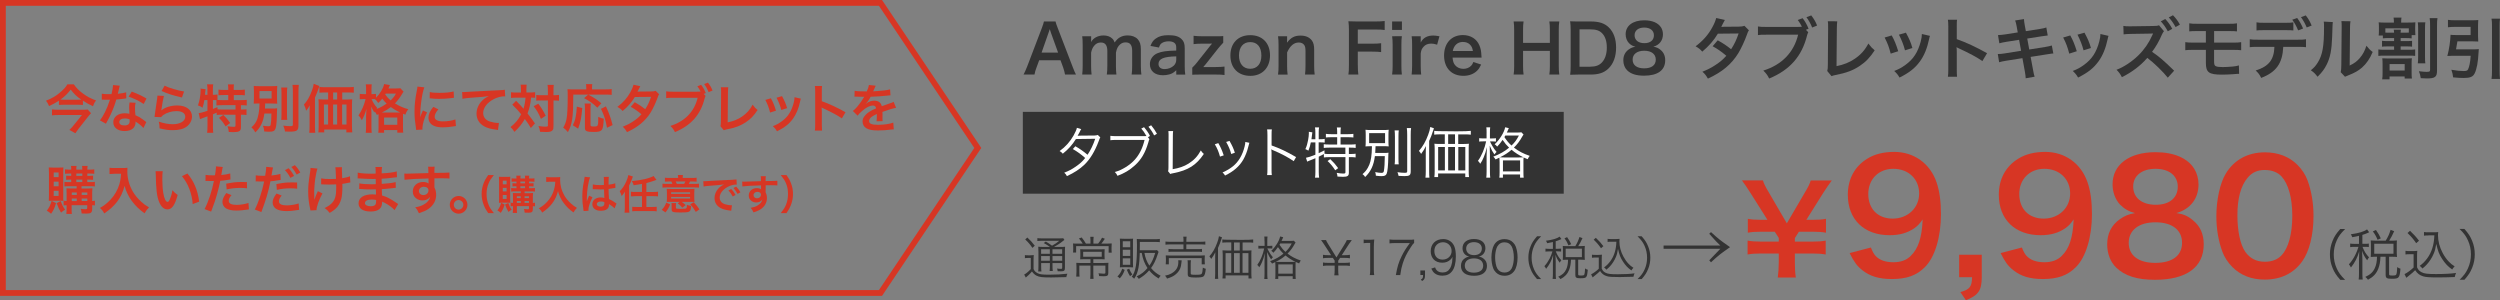 <?xml version="1.0" encoding="utf-8"?>
<!-- Generator: Adobe Illustrator 27.4.1, SVG Export Plug-In . SVG Version: 6.00 Build 0)  -->
<svg version="1.1" id="レイヤー_1" xmlns="http://www.w3.org/2000/svg" xmlns:xlink="http://www.w3.org/1999/xlink" x="0px"
	 y="0px" width="861.8px" height="103.5px" viewBox="0 0 861.8 103.5" style="enable-background:new 0 0 861.8 103.5;"
	 xml:space="preserve">
<rect x="0" y="0" width="861.8" height="103.5" fill="#808080" stroke="none"/>
<style type="text/css">
	.st0{fill:#333333;}
	.st1{fill:#D73624;}
	.st2{fill:#FFFFFF;}
</style>
<g>
	<rect x="352.59" y="38.56" class="st0" width="186.46" height="28.21"/>
	<g>
		<path class="st1" d="M302.98,2l32.88,49l-32.88,49H162.61H2V51V2h160.61H302.98 M304.05,0H162.61H0v51v51h162.61h141.44l34.22-51
			L304.05,0L304.05,0z"/>
	</g>
	<g>
		<g>
			<path class="st1" d="M28.57,36.17c-0.5-0.05-1.08-0.07-1.76-0.07h-4.84c-0.7,0-1.15,0.02-1.66,0.07v-1.46
				c-1.06,0.7-2.03,1.22-3.4,1.85c-0.32-0.79-0.59-1.26-1.06-1.84c1.89-0.76,3.35-1.58,4.65-2.67c1.37-1.13,2.25-2.09,2.72-2.97
				h2.23c0.79,1.15,1.82,2.2,3.12,3.15c1.46,1.08,2.77,1.78,4.54,2.39c-0.52,0.68-0.67,0.97-1.06,2c-1.44-0.67-2.18-1.08-3.46-1.91
				V36.17z M31.38,39.03c-0.18,0.18-0.58,0.63-0.79,0.9l-3.48,4.41c-0.45,0.59-0.76,1.03-1.13,1.6l-2.07-1.15
				c0.47-0.43,0.9-0.88,1.39-1.5l2.95-3.64h-8.1c-0.74,0-1.48,0.04-2.23,0.11v-2.04c0.74,0.07,1.42,0.11,2.25,0.11h8.21
				c1.03,0,1.51-0.02,1.85-0.09L31.38,39.03z M26.94,34.37c0.45,0,0.79,0,1.06-0.02c-1.58-1.12-2.48-1.98-3.62-3.46
				c-1.13,1.46-2.05,2.34-3.55,3.44c0.38,0.04,0.58,0.04,1.04,0.04H26.94z"/>
			<path class="st1" d="M41.28,29.54c-0.11,0.34-0.11,0.34-0.29,1.21c-0.09,0.43-0.18,0.79-0.38,1.58c1.24-0.13,2.18-0.29,2.88-0.5
				l0.05,2.07c-0.2,0.02-0.23,0.02-0.58,0.09c-0.65,0.11-1.75,0.23-2.86,0.32c-0.52,1.8-1.17,3.51-1.98,5.22
				c-0.41,0.88-0.58,1.21-1.26,2.47c-0.23,0.43-0.23,0.43-0.34,0.65l-2.07-1.15c0.63-0.83,1.13-1.64,1.75-2.88
				c0.7-1.44,1.01-2.18,1.69-4.25c-0.81,0.02-0.92,0.02-1.13,0.02c-0.23,0-0.34,0-0.72-0.02l-0.95-0.02V32.3
				c0.65,0.13,1.33,0.16,2.43,0.16c0.22,0,0.52,0,0.92-0.02c0.31-1.28,0.5-2.36,0.54-3.13L41.28,29.54z M49.44,44.13
				c-0.65-0.77-1.69-1.62-2.75-2.23c0.02,0.16,0.04,0.29,0.04,0.36c0,0.67-0.31,1.44-0.77,1.91c-0.63,0.65-1.71,1.01-2.99,1.01
				c-2.38,0-3.92-1.19-3.92-3.03c0-1.82,1.6-3.1,3.89-3.1c0.54,0,0.92,0.04,1.67,0.16c-0.05-0.83-0.09-1.53-0.09-2.07
				c0-0.7,0.04-1.22,0.14-1.82l2.09,0.11c-0.18,0.67-0.22,1.08-0.22,1.82c0,0.72,0.04,1.44,0.16,2.47c1.3,0.58,1.48,0.67,2.84,1.66
				c0.27,0.18,0.34,0.25,0.63,0.49C50.3,42,50.3,42,50.43,42.11L49.44,44.13z M43.05,40.83c-1.17,0-1.93,0.49-1.93,1.24
				c0,0.74,0.65,1.17,1.76,1.17c1.22,0,1.82-0.5,1.82-1.51c0-0.18-0.04-0.61-0.04-0.61C44.04,40.9,43.6,40.83,43.05,40.83z
				 M49.53,35.84c-1.57-1.04-3.17-1.82-5.19-2.52l1.08-1.75c2.12,0.81,3.47,1.44,5.08,2.41L49.53,35.84z"/>
			<path class="st1" d="M56.51,33.07c-0.27,0.99-0.58,2.67-0.81,4.43c-0.04,0.25-0.04,0.25-0.09,0.52l0.04,0.04
				c1.04-1.01,3.28-1.71,5.46-1.71c3.06,0,5.08,1.51,5.08,3.82c0,1.31-0.7,2.65-1.85,3.48c-1.17,0.85-2.67,1.22-4.75,1.22
				c-1.55,0-2.54-0.13-4.59-0.63c-0.02-1.12-0.05-1.48-0.27-2.32c1.76,0.61,3.31,0.9,4.84,0.9c2.54,0,4.3-1.06,4.3-2.59
				c0-1.21-1.13-1.93-3.04-1.93c-1.6,0-3.28,0.49-4.48,1.31c-0.32,0.23-0.43,0.34-0.81,0.77l-2.27-0.07
				c0.05-0.32,0.05-0.4,0.14-1.08c0.14-1.12,0.43-3.11,0.76-5.24c0.07-0.43,0.09-0.65,0.11-1.04L56.51,33.07z M56.74,29.54
				c1.24,0.68,4.68,1.71,6.72,2l-0.74,2.07c-3.08-0.7-4.97-1.3-7.02-2.25L56.74,29.54z"/>
			<path class="st1" d="M70.46,34.49c-0.16,0.97-0.34,1.71-0.65,2.65c-0.52-0.4-0.94-0.59-1.57-0.81c0.56-1.46,0.92-3.57,0.92-5.35
				c0-0.11-0.02-0.23-0.04-0.45l1.76,0.22c-0.07,0.32-0.07,0.36-0.11,0.92l-0.04,0.27l-0.05,0.74h0.83v-2.12
				c0-0.54-0.04-0.99-0.13-1.48h2.12c-0.07,0.47-0.11,0.88-0.11,1.48v2.12h0.14c0.65,0,1.04-0.04,1.44-0.11v1.89
				c0.56,0.04,1.01,0.05,1.66,0.05h2.05v-1.75h-1.51c-0.74,0-1.31,0.04-1.85,0.09v-1.96c0.52,0.07,1.04,0.11,1.85,0.11h1.51v-0.56
				c0-0.52-0.04-0.9-0.11-1.35h2.09c-0.07,0.41-0.09,0.79-0.09,1.33V31h1.94c0.81,0,1.35-0.04,1.89-0.11v1.96
				c-0.54-0.05-1.12-0.09-1.89-0.09H80.6v1.75h2.43c0.9,0,1.57-0.04,2.03-0.09v1.94c-0.56-0.07-1.22-0.11-1.89-0.11h-0.11v1.51h0.16
				c0.87,0,1.31-0.02,1.76-0.09v1.98c-0.56-0.07-1.04-0.11-1.76-0.11h-0.16v4.3c0,1.35-0.58,1.71-2.67,1.71
				c-0.31,0-0.97-0.02-1.53-0.05c-0.05-0.83-0.2-1.37-0.47-1.98c1.03,0.14,1.62,0.2,2.11,0.2c0.58,0,0.68-0.09,0.68-0.54v-3.64
				h-4.72c-0.76,0-1.19,0.02-1.76,0.11v-0.83c-0.5,0.23-0.83,0.38-1.3,0.58v4.29c0,0.79,0.04,1.48,0.11,2.09h-2.12
				c0.07-0.41,0.13-1.28,0.13-2.09v-3.58c-0.43,0.16-0.83,0.31-1.21,0.43c-0.95,0.34-1.17,0.43-1.37,0.52l-0.45-2.05
				c0.65-0.07,1.37-0.27,3.02-0.81v-3.71H70.46z M73.41,37.55c0.7-0.27,0.94-0.36,1.55-0.63l0.02,0.79
				c0.41,0.04,0.94,0.05,1.73,0.05h4.48v-1.51h-4.54c-0.95,0-1.5,0.02-2.04,0.11v-1.85c-0.4-0.02-0.63-0.02-0.92-0.02h-0.29V37.55z
				 M76.98,39.64c0.92,0.85,1.6,1.64,2.36,2.75l-1.57,1.19c-0.72-1.21-1.24-1.89-2.29-2.95L76.98,39.64z"/>
			<path class="st1" d="M91.14,39.14c-0.25,1.64-0.52,2.61-1.03,3.67c-0.56,1.13-1.1,1.87-2.09,2.83c-0.47-0.86-0.68-1.13-1.35-1.76
				c1.46-1.26,2.09-2.48,2.49-4.74c0.2-1.13,0.27-2,0.31-3.47c-1.06,0-1.42,0.02-2,0.07c0.05-0.63,0.07-1.04,0.07-1.96v-2.18
				c0-0.92-0.02-1.3-0.07-1.98c0.56,0.07,1.21,0.09,2.25,0.09h3.64c1.15,0,1.71-0.02,2.21-0.09c-0.05,0.63-0.07,1.03-0.07,1.91v2.34
				c0,1.1,0.02,1.46,0.07,1.87c-0.59-0.05-1.24-0.07-2.27-0.07h-1.89c-0.02,0.97-0.04,1.06-0.07,1.75h2.48
				c0.74,0,1.22-0.02,1.71-0.09c-0.04,0.36-0.04,0.54-0.05,1.26c0,2.5-0.18,4.72-0.45,5.58c-0.31,0.97-0.79,1.24-2.34,1.24
				c-0.4,0-0.81-0.02-1.6-0.09c-0.05-0.81-0.18-1.33-0.45-1.98c0.85,0.13,1.35,0.18,1.89,0.18c0.5,0,0.7-0.13,0.77-0.49
				c0.16-0.76,0.25-2.02,0.27-3.89H91.14z M89.45,33.97h4.18V31.4h-4.18V33.97z M99.04,30.17c-0.09,0.59-0.11,1.13-0.11,2.2v6.81
				c0,1.15,0.02,1.6,0.09,2.14h-2.07c0.07-0.52,0.09-0.9,0.09-2.11v-6.84c0-1.03-0.04-1.64-0.11-2.2H99.04z M103.01,29.25
				c-0.09,0.72-0.13,1.42-0.13,2.45v11.5c0,1.82-0.5,2.18-3.13,2.18c-0.4,0-0.65-0.02-1.49-0.05c-0.14-0.79-0.31-1.33-0.61-2.02
				c1.04,0.13,1.93,0.18,2.45,0.18c0.68,0,0.86-0.11,0.86-0.54V31.7c0-0.87-0.04-1.66-0.13-2.45H103.01z"/>
			<path class="st1" d="M106.71,38.29c0-0.74,0-1.06,0.05-1.96c-0.32,0.63-0.74,1.26-1.21,1.85c-0.23-0.88-0.41-1.37-0.77-2.14
				c1.13-1.24,1.98-2.72,2.7-4.68c0.4-1.06,0.56-1.69,0.67-2.48l1.94,0.79c-0.14,0.41-0.2,0.58-0.34,0.99
				c-0.38,1.13-0.38,1.13-1.17,2.97v10.05c0,0.99,0.02,1.55,0.09,2.09h-2.07c0.07-0.72,0.11-1.26,0.11-2.11V38.29z M119.78,34.31
				c0.68,0,1.19-0.02,1.62-0.07c-0.05,0.49-0.07,0.95-0.07,1.69v7.47c0,0.9,0.04,1.51,0.11,2.25h-2.05v-0.99h-7.63v0.99h-2.02
				c0.07-0.61,0.11-1.31,0.11-1.98v-7.71c0-0.65-0.02-1.21-0.09-1.73c0.5,0.05,0.92,0.07,1.66,0.07h1.69v-2.43h-0.88
				c-0.88,0-1.55,0.04-2.12,0.09v-2c0.52,0.07,1.15,0.11,2.12,0.11h7.53c1.01,0,1.66-0.04,2.2-0.11v2
				c-0.52-0.05-1.24-0.09-2.12-0.09h-1.87v2.43H119.78z M111.66,36.04v6.88h1.44v-6.88H111.66z M116.22,31.88h-1.39v2.43h1.39V31.88
				z M114.83,42.92h1.39v-6.88h-1.39V42.92z M117.94,42.92h1.51v-6.88h-1.51V42.92z"/>
			<path class="st1" d="M129.91,39.61c-0.27-0.56-0.4-0.77-0.72-1.17c-0.05,0.13-0.09,0.16-0.16,0.31
				c-0.61-1.03-0.63-1.06-1.06-2.04c0.05,0.85,0.07,1.48,0.07,2.36v4.5c0,0.95,0.04,1.66,0.11,2.21h-2.07
				c0.07-0.58,0.11-1.31,0.11-2.21V39.9c0.07-1.55,0.07-1.55,0.13-2.34c-0.63,2.03-0.92,2.74-1.6,3.89
				c-0.41-0.83-0.63-1.15-1.15-1.66c1.1-1.58,2-3.66,2.45-5.64h-0.68c-0.58,0-0.94,0.02-1.33,0.07v-1.87
				c0.29,0.05,0.72,0.09,1.35,0.09h0.83v-1.51c0-0.94-0.02-1.42-0.09-1.87h2.05c-0.07,0.52-0.09,1.01-0.09,1.87v1.51h0.52
				c0.45,0,0.76-0.02,1.04-0.07v1.31c1.42-1.4,2.49-3.19,2.79-4.7l2,0.34c-0.09,0.18-0.13,0.29-0.31,0.72
				c-0.04,0.13-0.09,0.23-0.18,0.45h2.52c0.81,0,1.22-0.02,1.57-0.09l1.1,1.17c-0.18,0.25-0.23,0.32-0.49,0.79
				c-0.77,1.31-1.53,2.32-2.47,3.28c1.64,0.99,2.95,1.57,4.59,2c-0.49,0.63-0.77,1.15-1.01,1.89l-0.79-0.32
				c-0.02,0.22-0.02,0.34-0.02,0.76v3.96c0,0.85,0.02,1.37,0.09,1.8h-2.05v-0.9h-4.56v0.92h-2c0.07-0.47,0.09-0.94,0.09-1.78v-3.98
				c0-0.25,0-0.36,0-0.63L129.91,39.61z M128.09,34.15c0.49,1.17,1.04,2.05,1.98,3.12c-0.16,0.16-0.22,0.22-0.34,0.36
				c1.3-0.52,2.38-1.1,3.55-1.93c-0.61-0.58-0.88-0.88-1.51-1.69c-0.54,0.67-0.83,0.99-1.39,1.49c-0.32-0.52-0.7-0.97-1.13-1.33
				c-0.34-0.02-0.43-0.02-0.67-0.02H128.09z M137.55,38.8c0.23,0,0.23,0,0.38,0c-1.08-0.5-2.11-1.12-3.21-1.89
				c-1.03,0.79-1.57,1.12-3.08,1.89H137.55z M132.4,43.03h4.56v-2.52h-4.56V43.03z M132.97,32.26c-0.07,0.13-0.09,0.16-0.18,0.31
				c0.76,1.03,1.13,1.42,1.87,2.04c0.86-0.83,1.28-1.35,1.82-2.34H132.97z"/>
			<path class="st1" d="M143.45,44.79c-0.02-0.32-0.04-0.43-0.09-0.85c-0.34-2.18-0.47-3.57-0.47-5.38c0-2.32,0.22-4.38,0.74-7.04
				c0.2-1.01,0.23-1.19,0.27-1.67l2.38,0.25c-0.43,1.06-0.85,3.08-1.13,5.38c-0.18,1.35-0.25,2.41-0.27,3.98
				c0,0.4-0.02,0.54-0.04,0.99c0.2-0.63,0.23-0.76,0.94-2.38l1.44,0.65c-0.99,2.09-1.6,4.18-1.6,5.46c0,0.11,0,0.25,0.02,0.49
				L143.45,44.79z M151.12,37.68c-0.9,1.04-1.28,1.82-1.28,2.59c0,1.03,0.99,1.57,2.86,1.57c1.58,0,3.15-0.25,4.29-0.68l0.18,2.29
				c-0.25,0.02-0.32,0.04-0.74,0.11c-1.44,0.23-2.54,0.34-3.73,0.34c-2.23,0-3.67-0.5-4.46-1.57c-0.34-0.45-0.54-1.12-0.54-1.76
				c0-1.17,0.54-2.38,1.66-3.71L151.12,37.68z M148.15,31.72c0.81,0.22,1.76,0.29,3.33,0.29c2,0,3.71-0.16,4.9-0.49l0.11,2.18
				c-0.14,0.02-0.41,0.05-1.28,0.16c-1.15,0.14-2.52,0.22-3.85,0.22c-1.31,0-1.33,0-3.24-0.2L148.15,31.72z"/>
			<path class="st1" d="M159.31,31.72c0.4,0.02,0.59,0.02,0.68,0.02c0.32,0,0.32,0,2.97-0.18c1.01-0.05,4-0.22,8.99-0.45
				c1.48-0.07,1.75-0.09,2.07-0.18l0.13,2.3c-0.2-0.02-0.2-0.02-0.38-0.02c-1.08,0-2.41,0.36-3.57,0.97
				c-2.29,1.19-3.64,2.99-3.64,4.81c0,1.4,0.88,2.48,2.39,2.93c0.88,0.27,2.03,0.47,2.68,0.47c0.02,0,0.18,0,0.36-0.02l-0.32,2.45
				c-0.22-0.05-0.31-0.07-0.61-0.11c-1.98-0.25-3.11-0.58-4.21-1.19c-1.66-0.94-2.58-2.47-2.58-4.34c0-1.53,0.61-3.04,1.71-4.25
				c0.68-0.74,1.33-1.21,2.5-1.8c-1.46,0.22-2.16,0.27-6.07,0.56c-1.21,0.09-2.29,0.22-2.99,0.36L159.31,31.72z"/>
			<path class="st1" d="M179.57,30.87c0-0.81-0.02-1.21-0.11-1.69h2.09c-0.05,0.49-0.09,0.97-0.09,1.69v1.01h1.28
				c0.76,0,1.19-0.02,1.73-0.11v1.93c-0.43-0.04-0.67-0.05-1.4-0.05c-0.13,1.87-0.54,3.69-1.22,5.46c1.13,1.44,1.28,1.64,2.56,3.44
				l-1.42,1.58c-0.76-1.3-1.03-1.71-2.07-3.11c-1.01,1.75-1.93,2.88-3.58,4.45c-0.49-0.79-0.77-1.13-1.37-1.67
				c1.66-1.28,2.72-2.56,3.69-4.41c-0.83-1.04-1.82-2.12-3.06-3.31l1.31-1.33c0.36,0.36,0.36,0.36,1.42,1.46
				c0.14,0.14,0.45,0.49,1.13,1.28c0.36-1.17,0.61-2.52,0.7-3.82h-3.33c-0.67,0-1.17,0.02-1.67,0.09v-1.96
				c0.54,0.07,1.08,0.11,1.78,0.11h1.64V30.87z M185.57,35.74c1.21,1.64,1.71,2.47,2.54,4.16l-1.64,1.08
				c-0.85-1.98-1.44-3.03-2.52-4.36L185.57,35.74z M186.58,34.62c-0.77,0-1.21,0.02-1.71,0.09v-1.98c0.49,0.07,0.92,0.09,1.71,0.09
				h2.29V31.4c0-1.06-0.04-1.64-0.13-2.14h2.16c-0.07,0.56-0.11,1.17-0.11,2.14v1.42h0.22c0.76,0,1.24-0.04,1.69-0.11v2.02
				c-0.14-0.02-0.14-0.02-0.41-0.05c-0.18-0.04-0.77-0.05-1.26-0.05h-0.23v8.7c0,0.94-0.05,1.24-0.32,1.57
				c-0.34,0.43-0.99,0.61-2.18,0.61c-0.74,0-1.4-0.02-2.12-0.07c-0.13-0.9-0.25-1.35-0.56-2c0.65,0.11,1.73,0.22,2.18,0.22
				c0.97,0,1.08-0.05,1.08-0.43v-8.59H186.58z"/>
			<path class="st1" d="M197.63,32.62c-0.02,7.83-0.34,10.12-1.86,12.93c-0.58-0.72-0.94-1.06-1.62-1.55
				c0.67-1.17,0.94-1.89,1.17-3.13c0.25-1.35,0.38-3.98,0.38-7.62c0-1.3-0.02-1.91-0.07-2.52c0.59,0.07,1.1,0.09,1.87,0.09h4.59
				v-0.79c0-0.4-0.02-0.68-0.09-1.03h2.18c-0.07,0.29-0.09,0.56-0.09,1.04v0.77h4.66c0.99,0,1.6-0.04,2.12-0.11v2
				c-0.63-0.07-1.19-0.09-2.11-0.09h-5.96c2.41,1.35,2.77,1.58,4.5,2.99l-1.39,1.53c-1.35-1.35-2.38-2.09-4.57-3.29l1.39-1.22
				H197.63z M197.48,43.19c0.56-1.22,0.74-1.76,0.97-2.95c0.22-1.12,0.31-1.87,0.4-3.48l1.87,0.49c-0.29,3.33-0.56,4.7-1.42,7.11
				L197.48,43.19z M203.66,35.7c-0.05,0.41-0.09,0.94-0.09,1.69v5.65c0,0.49,0.14,0.56,1.22,0.56c1.42,0,1.44-0.07,1.44-3.31
				c0.72,0.32,1.3,0.52,1.91,0.63c-0.14,2.47-0.31,3.37-0.7,3.87c-0.4,0.5-1.13,0.7-2.67,0.7c-2.5,0-3.13-0.27-3.13-1.35v-6.77
				c0-0.81-0.02-1.24-0.11-1.67H203.66z M209.24,44.04c-0.5-2.77-0.96-4.21-2.07-6.52l1.71-0.85c1.19,2.63,1.67,4,2.29,6.45
				L209.24,44.04z"/>
			<path class="st1" d="M227.22,32.51c-0.23,0.31-0.27,0.38-0.56,1.21c-0.58,1.64-1.57,3.75-2.3,4.95
				c-1.84,2.99-4.38,5.11-8.21,6.88c-0.58-0.97-0.81-1.28-1.49-1.85c1.53-0.63,2.43-1.08,3.51-1.8c1.28-0.83,2.03-1.48,2.95-2.5
				c-1.26-1.08-2.34-1.84-3.69-2.57l1.37-1.6c1.51,0.85,2.27,1.35,3.62,2.41c0.85-1.3,1.46-2.56,2.02-4.25l-5.6,0.05
				c-1.12,1.85-2.39,3.31-4.21,4.84c-0.59-0.67-0.86-0.9-1.8-1.44c1.98-1.48,3.42-3.12,4.52-5.13c0.52-0.96,0.88-1.84,1.04-2.5
				l2.34,0.52c-0.2,0.32-0.2,0.32-0.54,1.01c-0.22,0.49-0.34,0.7-0.43,0.86c0.29-0.04,0.29-0.04,4.68-0.07
				c0.74-0.02,1.12-0.05,1.58-0.22L227.22,32.51z"/>
			<path class="st1" d="M243.23,33.04c-0.14,0.27-0.2,0.43-0.31,0.81c-1.4,5.67-4.65,9.36-10.25,11.69
				c-0.47-0.94-0.77-1.35-1.58-2.14c4.99-1.55,8.25-4.9,9.4-9.69h-8.57c-1.33,0-1.67,0.02-2.27,0.11v-2.34
				c0.65,0.11,1.08,0.13,2.3,0.13h8.26c0.65,0,0.96-0.02,1.3-0.05c-0.31-0.65-0.65-1.19-1.12-1.82l1.31-0.49
				c0.7,0.92,1.12,1.66,1.6,2.84l-0.72,0.29L243.23,33.04z M244.29,31.76c-0.43-1.06-0.94-1.98-1.55-2.79l1.3-0.49
				c0.74,0.95,1.17,1.67,1.58,2.74L244.29,31.76z"/>
			<path class="st1" d="M251.05,30.08c-0.07,0.49-0.09,0.94-0.11,1.82l-0.09,10.28c1.87-0.36,3.56-1.04,4.92-1.98
				c1.66-1.13,2.77-2.38,3.67-4.12c0.7,0.94,0.94,1.19,1.71,1.84c-1.24,1.91-2.39,3.12-4.02,4.2c-1.8,1.21-3.64,1.91-6.55,2.47
				c-0.49,0.09-0.7,0.16-1.08,0.31l-1.15-1.39c0.13-0.49,0.16-0.81,0.16-1.85l0.07-9.72c0-1.26,0-1.26-0.09-1.85L251.05,30.08z"/>
			<path class="st1" d="M265.74,33.88c0.76,1.39,1.12,2.25,1.76,4.27l-2.03,0.65c-0.47-1.82-0.83-2.77-1.64-4.36L265.74,33.88z
				 M276.08,34.01c-0.11,0.27-0.14,0.36-0.25,0.92c-0.52,2.45-1.33,4.43-2.48,6c-1.33,1.82-2.83,2.99-5.49,4.34
				c-0.47-0.79-0.68-1.06-1.44-1.78c1.26-0.49,2-0.88,3.06-1.66c2.11-1.53,3.31-3.37,4.09-6.25c0.23-0.88,0.32-1.51,0.32-2.07
				L276.08,34.01z M269.58,33.14c0.95,1.78,1.3,2.58,1.75,4.14l-2,0.63c-0.34-1.37-0.88-2.75-1.64-4.23L269.58,33.14z"/>
			<path class="st1" d="M280.9,45.04c0.09-0.58,0.11-1.06,0.11-2.02V31.49c0-0.88-0.04-1.35-0.11-1.84h2.47
				c-0.07,0.54-0.07,0.77-0.07,1.89v3.35c2.47,0.86,5.29,2.18,8.17,3.8l-1.26,2.12c-1.49-1.03-3.37-2.05-6.37-3.44
				c-0.41-0.2-0.47-0.22-0.61-0.31c0.05,0.5,0.07,0.72,0.07,1.22v4.75c0,0.94,0.02,1.4,0.07,2H280.9z"/>
			<path class="st1" d="M294.61,31.29c0.74,0.16,1.89,0.23,4.18,0.23c0.49-1.08,0.65-1.62,0.72-2.23l2.36,0.25
				c-0.11,0.18-0.11,0.18-0.72,1.62c-0.09,0.2-0.13,0.25-0.16,0.32c0.14-0.02,0.14-0.02,1.13-0.07c2.09-0.13,3.73-0.32,4.72-0.61
				l0.13,2.05c-0.5,0.04-0.5,0.04-1.42,0.14c-1.31,0.16-3.6,0.31-5.42,0.36c-0.52,1.03-1.03,1.75-1.66,2.39l0.02,0.04
				c0.13-0.09,0.13-0.09,0.36-0.27c0.67-0.5,1.62-0.81,2.54-0.81c1.41,0,2.29,0.67,2.58,1.91c1.39-0.5,2.3-0.83,2.75-0.97
				c0.97-0.34,1.04-0.36,1.33-0.54l0.85,2.07c-0.5,0.07-1.04,0.22-2,0.49c-0.25,0.07-1.15,0.38-2.7,0.92v0.2
				c0.02,0.47,0.02,0.47,0.02,0.72c0,0.18,0,0.49,0,0.72c-0.02,0.31-0.02,0.47-0.02,0.59c0,0.4,0.02,0.65,0.05,0.95l-2.09,0.05
				c0.07-0.32,0.11-1.24,0.11-2.09c0-0.25,0-0.25,0-0.43c-0.88,0.41-1.35,0.67-1.73,0.94c-0.63,0.47-0.94,0.95-0.94,1.48
				c0,0.94,0.86,1.31,3.04,1.31c2.16,0,4.02-0.27,5.29-0.76l0.18,2.32c-0.31,0-0.4,0.02-0.83,0.07c-1.3,0.2-3.03,0.32-4.61,0.32
				c-1.91,0-3.1-0.22-4.02-0.76c-0.83-0.47-1.31-1.33-1.31-2.32c0-0.74,0.22-1.31,0.79-2c0.81-1.01,1.84-1.69,3.87-2.54
				c-0.09-0.67-0.45-0.97-1.1-0.97c-1.04,0-2.3,0.63-3.69,1.85c-0.76,0.63-1.17,1.08-1.57,1.64l-1.64-1.62
				c0.47-0.36,0.99-0.86,1.62-1.6c0.7-0.83,1.8-2.39,2.16-3.08c0.07-0.14,0.07-0.14,0.14-0.23c-0.07,0-0.31,0.02-0.31,0.02
				c-0.29,0-1.87-0.04-2.27-0.04c-0.34-0.02-0.34-0.02-0.5-0.02c-0.05,0-0.16,0-0.29,0.02L294.61,31.29z"/>
			<path class="st1" d="M19.32,70.02c-0.5,1.69-0.88,2.49-1.71,3.67c-0.63-0.54-0.94-0.77-1.48-1.06c0.85-1.1,1.22-1.89,1.66-3.37
				L19.32,70.02z M18.11,69.19c-0.63,0-0.94,0.02-1.28,0.05c0.04-0.52,0.05-1.26,0.05-1.91v-7.81c0-0.77-0.02-1.21-0.07-1.8
				c0.41,0.04,0.83,0.05,1.5,0.05h2.12c0.67,0,1.06-0.02,1.42-0.05c-0.04,0.4-0.05,0.72-0.05,1.62v8.21c0,1.06,0,1.3,0.05,1.69
				c-0.4-0.04-0.65-0.05-1.24-0.05H18.11z M18.51,61.07h1.69v-1.62h-1.69V61.07z M18.51,64.2h1.69v-1.58h-1.69V64.2z M18.51,67.54
				h1.69v-1.76h-1.69V67.54z M20.94,69.3c0.41,1.22,0.81,2.02,1.51,3.01c-0.43,0.2-0.74,0.41-1.42,0.99
				c-0.67-1.15-1.01-1.89-1.5-3.28L20.94,69.3z M23.69,64.19c-0.65,0-1.03,0.02-1.48,0.09v-1.6c0.43,0.07,0.81,0.09,1.48,0.09h0.86
				v-0.85h-0.5c-0.52,0-0.94,0.02-1.26,0.07v-1.44c0.4,0.05,0.4,0.05,1.26,0.07h0.5v-0.79h-0.81c-0.58,0-0.92,0.02-1.33,0.07v-1.53
				c0.41,0.07,0.74,0.09,1.39,0.09h0.76c0-0.7-0.02-0.92-0.11-1.26h1.96c-0.09,0.32-0.11,0.58-0.11,1.26h2.07
				c0-0.79-0.02-0.92-0.11-1.26h1.96c-0.07,0.36-0.11,0.68-0.11,1.26h1.08c0.63,0,0.95-0.02,1.31-0.09v1.53
				c-0.43-0.05-0.74-0.07-1.3-0.07h-1.1v0.79h0.77c0.52,0,0.9-0.02,1.22-0.07v1.44c-0.32-0.05-0.76-0.07-1.26-0.07h-0.74v0.85h1.17
				c0.74,0,1.08-0.02,1.44-0.09v1.6c-0.4-0.07-0.76-0.09-1.46-0.09h-3.13v0.79h2.07c0.72,0,1.17-0.02,1.67-0.07
				c-0.04,0.25-0.07,0.94-0.07,1.51v2.88c0.47-0.02,0.67-0.04,0.95-0.09v1.6c-0.32-0.05-0.47-0.05-0.95-0.07v1.22
				c0,1.35-0.4,1.67-2.02,1.67c-0.52,0-0.94,0-1.62-0.04c-0.09-0.9-0.11-1.08-0.31-1.6c0.61,0.09,1.12,0.13,1.49,0.13
				c0.59,0,0.74-0.07,0.74-0.41v-0.97h-5.37v0.79c0,1.26,0.02,1.58,0.07,2.21h-1.89c0.07-0.67,0.09-1.08,0.09-2.21v-0.79
				c-0.41,0-0.67,0.02-1.03,0.09v-1.62c0.34,0.05,0.58,0.07,1.03,0.09v-2.72c0-0.74-0.02-1.13-0.05-1.66
				c0.45,0.04,0.88,0.05,1.69,0.05h1.82v-0.79H23.69z M26.47,66.35h-1.73v0.85h1.73V66.35z M26.47,68.44h-1.73v0.86h1.73V68.44z
				 M26.31,60.62h2.07v-0.79h-2.07V60.62z M26.31,62.76h2.07v-0.85h-2.07V62.76z M30.1,67.19v-0.85h-1.94v0.85H30.1z M30.1,69.3
				v-0.86h-1.94v0.86H30.1z"/>
			<path class="st1" d="M39.48,59.9c-0.49,0-1.03,0.04-1.73,0.09v-2.16c0.52,0.07,0.9,0.09,1.69,0.09h2.86
				c0.74,0,1.22-0.02,1.64-0.09c-0.05,0.52-0.05,0.68-0.05,1.13c0,2.56,0.65,4.93,1.93,7.13c0.76,1.26,1.64,2.34,2.88,3.46
				c0.92,0.85,1.44,1.22,2.67,1.94c-0.68,0.67-1.03,1.13-1.53,2.04c-1.8-1.26-3.15-2.58-4.38-4.23c-0.67-0.88-1.06-1.57-1.58-2.67
				c-0.47-0.99-0.63-1.44-0.92-2.56c-0.65,2.3-1.37,3.83-2.57,5.44c-1.15,1.49-2.5,2.75-4.47,4.07c-0.38-0.79-0.79-1.33-1.48-1.89
				c1.53-0.88,2.41-1.57,3.62-2.83c1.4-1.46,2.5-3.38,3.08-5.33c0.36-1.24,0.52-2.18,0.59-3.64H39.48z"/>
			<path class="st1" d="M56.09,59c-0.09,0.67-0.14,1.55-0.14,2.74c0,1.57,0.14,3.73,0.34,4.83c0.31,1.87,0.88,3.03,1.46,3.03
				c0.27,0,0.52-0.27,0.74-0.77c0.43-0.97,0.76-2.05,0.95-3.26c0.63,0.72,0.92,0.99,1.8,1.64c-0.94,3.51-1.98,4.97-3.51,4.97
				c-1.21,0-2.18-0.88-2.9-2.61c-0.74-1.8-1.06-4.41-1.13-9.4c-0.02-0.63-0.02-0.76-0.07-1.15H56.09z M64.61,59.81
				c2.27,2.72,3.53,5.73,4.05,9.69l-2.23,0.85c-0.11-1.69-0.52-3.57-1.15-5.2c-0.61-1.64-1.48-3.1-2.56-4.43L64.61,59.81z"/>
			<path class="st1" d="M70.87,60.28c0.65,0.11,1.37,0.16,2.41,0.16c0.22,0,0.41,0,0.83-0.02c0.16-0.86,0.34-2.25,0.34-2.75
				c0-0.07,0-0.18-0.02-0.32l2.38,0.22c-0.13,0.42-0.13,0.42-0.34,1.73c-0.09,0.5-0.11,0.61-0.18,1.03
				c1.33-0.13,2.18-0.27,3.08-0.54l0.09,2.07c-0.14,0.02-0.14,0.02-0.58,0.09c-0.92,0.18-2.36,0.36-2.95,0.38
				c-0.2,1.12-0.65,3.02-1.12,4.66c-0.52,1.87-0.83,2.77-2.02,5.96l-2.27-0.88c1.24-2.29,2.63-6.48,3.22-9.69
				c-0.13,0.02-0.2,0.02-0.23,0.02h-1.04c-0.09,0-0.27,0-0.58-0.02c-0.32-0.02-0.58-0.02-0.72-0.02c-0.09,0-0.18,0-0.34,0.02
				L70.87,60.28z M79.8,67.26c-0.72,0.9-0.94,1.35-0.94,1.98c0,0.92,0.9,1.39,2.7,1.39c1.31,0,3.04-0.29,4.09-0.67l0.16,2.21
				c-0.32,0.04-0.47,0.05-0.88,0.13c-1.49,0.22-2.29,0.29-3.35,0.29c-1.6,0-2.75-0.23-3.62-0.72c-0.77-0.45-1.28-1.31-1.28-2.21
				c0-0.95,0.34-1.76,1.33-3.11L79.8,67.26z M85.15,64.91c-0.87-0.09-1.37-0.13-2.27-0.13c-1.78,0-2.97,0.13-4.75,0.52l-0.16-1.98
				c2.56-0.49,3.42-0.58,5.37-0.58c0.49,0,0.65,0,1.78,0.02L85.15,64.91z"/>
			<path class="st1" d="M88.17,60.44c0.65,0.11,1.37,0.16,2.41,0.16c0.22,0,0.41,0,0.83-0.02c0.16-0.86,0.34-2.25,0.34-2.75
				c0-0.07,0-0.18-0.02-0.32l2.38,0.22c-0.11,0.4-0.13,0.49-0.29,1.41c-0.04,0.22-0.07,0.47-0.13,0.79
				c-0.02,0.09-0.05,0.23-0.11,0.56c1.17-0.11,2.23-0.29,3.08-0.54l0.09,2.07c-0.09,0.02-0.14,0.02-0.16,0.02l-0.41,0.07
				c-1.21,0.22-2.52,0.38-2.95,0.38c-0.67,3.47-1.57,6.48-3.13,10.61l-2.27-0.88c1.17-2.09,2.61-6.43,3.22-9.65
				c-0.09,0-0.16,0-0.18,0l-0.4-0.02h-0.86c-0.02,0-0.18,0-0.41,0c-0.25-0.02-0.58-0.02-0.72-0.02c-0.09,0-0.18,0-0.34,0.02
				L88.17,60.44z M97.1,67.41c-0.72,0.92-0.94,1.35-0.94,2c0,0.92,0.9,1.39,2.7,1.39c1.31,0,3.04-0.29,4.09-0.67l0.16,2.2
				c-0.32,0.04-0.41,0.05-0.88,0.13c-1.5,0.23-2.29,0.31-3.35,0.31c-1.6,0-2.75-0.23-3.62-0.72c-0.77-0.45-1.28-1.31-1.28-2.21
				c0-0.95,0.34-1.76,1.33-3.13L97.1,67.41z M102.45,65.05c-0.86-0.09-1.37-0.13-2.27-0.13c-1.78,0-2.97,0.13-4.75,0.54l-0.16-2
				c2.54-0.49,3.42-0.58,5.37-0.58c0.54,0,0.95,0,1.78,0.02L102.45,65.05z M99.48,57.99c0.79,0.85,1.28,1.53,1.89,2.65l-1.26,0.67
				c-0.59-1.1-1.1-1.82-1.89-2.68L99.48,57.99z M102.27,60.17c-0.54-0.99-1.13-1.84-1.84-2.61l1.21-0.63
				c0.81,0.83,1.31,1.51,1.87,2.54L102.27,60.17z"/>
			<path class="st1" d="M111.16,66.67c-1.19,2.18-2.02,4.48-2.05,5.78l-2.09,0.11c-0.02-0.25-0.04-0.34-0.13-0.68
				c-0.45-2.03-0.65-3.82-0.65-5.85c0-2.03,0.11-3.1,0.67-6.82c0.11-0.76,0.13-0.95,0.13-1.33l2.38,0.23
				c-0.22,0.72-0.32,1.13-0.52,2.2c-0.29,1.53-0.36,2.03-0.47,3.55c-0.09,1.19-0.13,1.71-0.13,2.05c0,0.05,0,0.27,0.02,0.56
				c0,0.2,0,0.5,0.02,1.39c0,0.14,0,0.25,0,0.32c0.02,0.29,0.04,0.4,0.04,0.68c0.31-0.99,0.76-2.16,1.19-2.97L111.16,66.67z
				 M110.71,61.49c0.79,0.16,1.75,0.23,3.21,0.23c0.68,0,0.97-0.02,1.91-0.07c-0.11-3.17-0.13-3.33-0.23-3.98l2.29-0.04
				c-0.04,0.29-0.04,0.4-0.04,0.61c0,0.18,0,0.34,0.04,1.15c0,0.2,0.04,0.88,0.07,2.04c1.28-0.2,2.07-0.4,2.68-0.68l0.13,2.14
				c-0.31,0.04-0.41,0.05-1.01,0.18c-0.81,0.18-0.97,0.22-1.75,0.31c0.02,0.38,0.02,0.54,0.02,0.86c0,1.91-0.13,3.4-0.38,4.3
				c-0.4,1.5-1.04,2.59-2.05,3.49c-0.56,0.49-1.04,0.83-1.96,1.37c-0.63-0.81-0.92-1.08-1.75-1.69c1.22-0.56,2.07-1.15,2.75-1.96
				c0.94-1.13,1.26-2.4,1.26-5.06c0-0.38,0-0.54-0.02-1.13c-0.61,0.05-1.55,0.07-2.45,0.07c-0.5,0-1.17-0.02-1.64-0.04
				c-0.52-0.04-0.59-0.04-0.81-0.04c-0.07,0-0.16,0-0.27,0V61.49z"/>
			<path class="st1" d="M136.02,72.43c-0.79-0.88-2.04-1.8-3.33-2.47c-0.4-0.22-0.54-0.27-0.97-0.45c0,0.09,0,0.16,0,0.2
				c0,1.13-0.32,1.91-1.01,2.43c-0.68,0.52-1.66,0.77-2.97,0.77c-2.63,0-4.14-1.03-4.14-2.81c0-1.96,1.78-3.11,4.81-3.11
				c0.43,0,0.74,0.02,1.21,0.07c0-0.22,0-0.22-0.02-0.43c0-0.09,0-0.22,0-0.4c-0.02-0.25-0.02-0.25-0.04-0.97
				c-0.86,0.02-1.42,0.04-1.8,0.04c-1.1,0-1.76-0.02-3.26-0.13c-0.23-0.02-0.41-0.02-0.68-0.02l0.04-1.94
				c0.77,0.18,2.48,0.31,4.2,0.31c0.36,0,0.97-0.02,1.48-0.04c0-0.16,0-0.77-0.02-1.8c-0.58,0.02-0.86,0.02-1.13,0.02
				c-0.88,0-3.21-0.09-4.41-0.18c-0.2-0.02-0.34-0.02-0.4-0.02c-0.07,0-0.16,0-0.29,0l0.02-2c0.92,0.23,2.77,0.38,4.84,0.38
				c0.29,0,0.9-0.02,1.35-0.04c-0.02-1.8-0.02-1.82-0.09-2.27h2.29c-0.09,0.49-0.11,0.72-0.13,2.2c2.45-0.14,4.02-0.34,5.19-0.68
				l0.09,2c-0.4,0.02-0.4,0.02-1.42,0.16c-1.58,0.22-2.29,0.27-3.87,0.36c0.02,0.45,0.02,0.67,0.04,1.78
				c0.9-0.05,0.9-0.05,2.56-0.23c1.13-0.14,1.42-0.18,2.23-0.4l0.05,1.98c-0.31,0.02-0.76,0.07-1.17,0.13
				c-0.27,0.04-1.08,0.13-2.43,0.25c-0.25,0.02-0.52,0.04-1.22,0.07c0.05,1.75,0.05,1.75,0.07,2.18c1.58,0.47,2.99,1.17,4.93,2.54
				c0.31,0.2,0.4,0.27,0.65,0.41L136.02,72.43z M128.15,68.78c-1.46,0-2.34,0.47-2.34,1.24c0,0.67,0.77,1.08,2.05,1.08
				c0.76,0,1.31-0.22,1.57-0.58c0.14-0.23,0.22-0.61,0.22-1.15c0-0.07,0-0.43,0-0.43C129.05,68.81,128.69,68.78,128.15,68.78z"/>
			<path class="st1" d="M149.75,64.2c0,0.07,0.02,0.22,0.02,0.43c0.4,0.83,0.58,1.57,0.58,2.54c0,1.96-0.94,3.66-2.68,4.86
				c-0.76,0.52-1.58,0.9-3.26,1.48c-0.5-1.12-0.68-1.39-1.28-2.03c1.48-0.29,2.21-0.54,3.06-1.04c1.22-0.7,1.94-1.62,2.09-2.63
				c-0.52,0.83-1.46,1.28-2.65,1.28c-0.83,0-1.48-0.2-2.09-0.65c-0.85-0.61-1.24-1.4-1.24-2.43c0-1.91,1.49-3.28,3.58-3.28
				c0.77,0,1.46,0.2,1.87,0.54c-0.02-0.09-0.02-0.09-0.02-0.22c-0.02-0.04-0.02-1.04-0.02-1.53c-2.57,0.07-4.27,0.13-5.06,0.18
				c-2.72,0.2-2.72,0.2-3.21,0.27l-0.07-2.14c0.4,0.04,0.56,0.04,0.88,0.04c0.45,0,0.74,0,3.06-0.09c1.17-0.04,1.35-0.04,2.83-0.07
				c0.59-0.02,0.59-0.02,1.53-0.05c-0.02-1.71-0.02-1.71-0.11-2.18l2.27-0.02c-0.07,0.56-0.07,0.59-0.09,2.14
				c3.13-0.02,4.54-0.05,5.2-0.13l0.02,2.07c-0.67-0.05-1.53-0.09-3.03-0.09c-0.43,0-0.76,0-2.18,0.04v1.17L149.75,64.2z
				 M146.08,64.38c-0.92,0-1.67,0.65-1.67,1.44c0,0.83,0.63,1.42,1.53,1.42c1.03,0,1.76-0.68,1.76-1.62
				C147.7,64.87,147.07,64.38,146.08,64.38z"/>
			<path class="st1" d="M161.13,70.6c0,1.69-1.37,3.06-3.04,3.06s-3.04-1.37-3.04-3.06c0-1.67,1.37-3.04,3.04-3.04
				C159.78,67.55,161.13,68.92,161.13,70.6z M156.44,70.6c0,0.92,0.74,1.66,1.64,1.66s1.64-0.74,1.64-1.66
				c0-0.9-0.74-1.64-1.64-1.64S156.44,69.7,156.44,70.6z"/>
			<path class="st1" d="M168.3,73.48c-0.79-1.12-1.13-1.74-1.53-2.76c-0.5-1.29-0.74-2.52-0.74-3.87c0-1.32,0.22-2.48,0.71-3.74
				c0.41-1.02,0.74-1.64,1.54-2.76h1.96c-0.98,1.23-1.39,1.86-1.78,2.79c-0.49,1.15-0.73,2.34-0.73,3.71c0,1.42,0.24,2.68,0.74,3.84
				c0.39,0.92,0.78,1.54,1.78,2.79H168.3z"/>
			<path class="st1" d="M173.95,70.51c-0.39,1.32-0.69,1.93-1.33,2.86c-0.49-0.42-0.73-0.6-1.15-0.83c0.66-0.85,0.95-1.47,1.29-2.62
				L173.95,70.51z M173.01,69.87c-0.49,0-0.73,0.01-1,0.04c0.03-0.41,0.04-0.98,0.04-1.49v-6.08c0-0.6-0.01-0.94-0.06-1.4
				c0.32,0.03,0.64,0.04,1.16,0.04h1.65c0.52,0,0.83-0.01,1.11-0.04c-0.03,0.31-0.04,0.56-0.04,1.26v6.39c0,0.83,0,1.01,0.04,1.32
				c-0.31-0.03-0.5-0.04-0.97-0.04H173.01z M173.32,63.55h1.32v-1.26h-1.32V63.55z M173.32,65.99h1.32v-1.23h-1.32V65.99z
				 M173.32,68.58h1.32v-1.37h-1.32V68.58z M175.21,69.95c0.32,0.95,0.63,1.57,1.18,2.34c-0.34,0.15-0.57,0.32-1.11,0.77
				c-0.52-0.9-0.79-1.47-1.16-2.55L175.21,69.95z M177.36,65.97c-0.5,0-0.8,0.01-1.15,0.07V64.8c0.34,0.06,0.63,0.07,1.15,0.07h0.67
				v-0.66h-0.39c-0.41,0-0.73,0.01-0.98,0.06v-1.12c0.31,0.04,0.31,0.04,0.98,0.06h0.39v-0.62h-0.63c-0.45,0-0.71,0.01-1.04,0.06
				v-1.19c0.32,0.06,0.57,0.07,1.08,0.07h0.59c0-0.55-0.01-0.71-0.08-0.98h1.53c-0.07,0.25-0.08,0.45-0.08,0.98H181
				c0-0.62-0.01-0.71-0.08-0.98h1.53c-0.06,0.28-0.08,0.53-0.08,0.98h0.84c0.49,0,0.74-0.01,1.02-0.07v1.19
				c-0.34-0.04-0.57-0.06-1.01-0.06h-0.85v0.62h0.6c0.41,0,0.7-0.01,0.95-0.06v1.12c-0.25-0.04-0.59-0.06-0.98-0.06h-0.57v0.66h0.91
				c0.58,0,0.84-0.01,1.12-0.07v1.25c-0.31-0.06-0.59-0.07-1.13-0.07h-2.44v0.62h1.61c0.56,0,0.91-0.01,1.3-0.06
				c-0.03,0.2-0.06,0.73-0.06,1.18v2.24c0.36-0.01,0.52-0.03,0.74-0.07v1.25c-0.25-0.04-0.36-0.04-0.74-0.06v0.95
				c0,1.05-0.31,1.3-1.57,1.3c-0.41,0-0.73,0-1.26-0.03c-0.07-0.7-0.08-0.84-0.24-1.25c0.48,0.07,0.87,0.1,1.16,0.1
				c0.46,0,0.57-0.06,0.57-0.32v-0.76h-4.17v0.62c0,0.98,0.01,1.23,0.06,1.72h-1.47c0.06-0.52,0.07-0.84,0.07-1.72v-0.62
				c-0.32,0-0.52,0.01-0.8,0.07v-1.26c0.27,0.04,0.45,0.06,0.8,0.07v-2.12c0-0.57-0.01-0.88-0.04-1.29
				c0.35,0.03,0.69,0.04,1.32,0.04h1.41v-0.62H177.36z M179.51,67.65h-1.34v0.66h1.34V67.65z M179.51,69.28h-1.34v0.67h1.34V69.28z
				 M179.39,63.2H181v-0.62h-1.61V63.2z M179.39,64.87H181v-0.66h-1.61V64.87z M182.34,68.31v-0.66h-1.51v0.66H182.34z
				 M182.34,69.95v-0.67h-1.51v0.67H182.34z"/>
			<path class="st1" d="M189.63,62.64c-0.38,0-0.8,0.03-1.34,0.07v-1.68c0.41,0.06,0.7,0.07,1.32,0.07h2.23
				c0.57,0,0.95-0.01,1.28-0.07c-0.04,0.41-0.04,0.53-0.04,0.88c0,1.99,0.5,3.84,1.5,5.55c0.59,0.98,1.28,1.82,2.24,2.69
				c0.71,0.66,1.12,0.95,2.07,1.51c-0.53,0.52-0.8,0.88-1.19,1.58c-1.4-0.98-2.45-2-3.4-3.29c-0.52-0.69-0.83-1.22-1.23-2.07
				c-0.36-0.77-0.49-1.12-0.71-1.99c-0.5,1.79-1.07,2.98-2,4.23c-0.9,1.16-1.95,2.14-3.47,3.17c-0.29-0.62-0.62-1.04-1.15-1.47
				c1.19-0.69,1.88-1.22,2.82-2.2c1.09-1.13,1.95-2.63,2.4-4.15c0.28-0.97,0.41-1.7,0.46-2.83H189.63z"/>
			<path class="st1" d="M201.18,72.75c-0.01-0.14-0.01-0.22-0.07-0.55c-0.27-1.64-0.38-2.98-0.38-4.45c0-1.26,0.08-2.49,0.27-3.71
				c0.07-0.42,0.07-0.42,0.38-2c0.1-0.49,0.15-0.9,0.15-1.04c0-0.01,0-0.03,0-0.06l1.89,0.2c-0.57,1.22-1.11,4.59-1.12,7.03
				c-0.01,0.5-0.01,0.5-0.01,0.73c0,0.1,0,0.1,0,0.22c0,0.11,0,0.14-0.01,0.29h0.01c0.07-0.15,0.07-0.15,0.17-0.41
				c0.03-0.1,0.1-0.25,0.17-0.48c0.13-0.29,0.13-0.29,0.27-0.63c0.03-0.04,0.04-0.08,0.17-0.43l1.16,0.52
				c-0.83,1.62-1.39,3.36-1.39,4.29c0,0.1,0,0.11,0.03,0.38L201.18,72.75z M204.35,63.58c0.66,0.17,1.39,0.22,2.54,0.22
				c0.49,0,0.8,0,1.29-0.03c0-0.83-0.01-1.53-0.01-2.1c0-0.31-0.01-0.52-0.04-0.67l1.75-0.04c-0.07,0.39-0.1,1.06-0.1,2.06
				c0,0.15,0,0.36,0,0.64c0.73-0.08,1.34-0.2,1.89-0.34c0.08-0.03,0.08-0.03,0.31-0.11l0.11-0.03l0.06,1.58
				c-0.14,0.01-0.15,0.01-0.41,0.07c-0.48,0.1-1.21,0.22-1.95,0.31c0,0.13,0,0.13,0,0.31c0,0.78,0,0.81,0.14,3.17
				c1.01,0.48,1.36,0.67,2.2,1.28c0.18,0.13,0.25,0.17,0.39,0.24l-0.67,1.7c-0.24-0.28-0.66-0.64-1.05-0.9
				c-0.48-0.31-0.8-0.52-0.88-0.57c0,0.08,0,0.11,0,0.2c0,0.31-0.04,0.59-0.11,0.78c-0.32,0.83-1.3,1.32-2.66,1.32
				c-1.83,0-2.96-0.87-2.96-2.3c0-1.36,1.19-2.31,2.88-2.31c0.52,0,0.87,0.06,1.25,0.2c-0.04-0.35-0.06-1.04-0.11-2.98
				c-0.56,0.01-0.9,0.03-1.26,0.03c-0.52,0-1.08-0.01-1.74-0.07c-0.2,0-0.35-0.01-0.42-0.01c-0.13-0.01-0.21-0.01-0.24-0.01
				c-0.07-0.01-0.11-0.01-0.14-0.01c-0.01,0-0.04,0-0.08,0.01L204.35,63.58z M207.19,69.45c-0.9,0-1.46,0.35-1.46,0.92
				c0,0.52,0.5,0.87,1.29,0.87c0.52,0,0.92-0.15,1.13-0.43c0.13-0.17,0.18-0.38,0.18-0.76c0-0.15,0-0.38,0-0.38
				C207.88,69.5,207.61,69.45,207.19,69.45z"/>
			<path class="st1" d="M215.38,67.67c0-0.36,0-0.53,0.04-1.61c-0.31,0.55-0.69,1.04-1.12,1.53c-0.17-0.6-0.39-1.13-0.67-1.67
				c0.92-0.88,1.69-2.06,2.31-3.5c0.36-0.84,0.59-1.55,0.66-2.07l1.57,0.49l-0.46,1.27c-0.28,0.7-0.5,1.21-0.85,1.83v7.63
				c0,0.63,0.03,1.16,0.1,1.74h-1.67c0.07-0.52,0.1-1.06,0.1-1.75V67.67z M221.29,63.41c-0.88,0.17-2.06,0.35-2.86,0.45
				c-0.2-0.66-0.28-0.87-0.63-1.43c3.19-0.27,6.28-0.99,7.49-1.76l1.01,1.34c-0.29,0.08-0.36,0.11-0.78,0.27
				c-1.04,0.36-1.77,0.59-2.7,0.83v3.07h2.44c0.66,0,1.12-0.03,1.58-0.1v1.62c-0.45-0.06-0.91-0.08-1.58-0.08h-2.44v3.73h1.95
				c0.71,0,1.18-0.03,1.61-0.08v1.58c-0.48-0.07-0.95-0.1-1.61-0.1h-5.21c-0.64,0-1.13,0.03-1.61,0.1v-1.58
				c0.43,0.06,0.9,0.08,1.61,0.08h1.74v-3.73h-2.21c-0.67,0-1.15,0.03-1.6,0.08v-1.61c0.42,0.06,0.9,0.08,1.6,0.08h2.21V63.41z"/>
			<path class="st1" d="M228.12,72.33c0.84-0.92,1.18-1.47,1.54-2.46l1.36,0.56c-0.43,1.12-0.8,1.75-1.61,2.79L228.12,72.33z
				 M233.76,61.21c0-0.29-0.03-0.57-0.08-0.88h1.74c-0.06,0.29-0.08,0.55-0.08,0.88v0.13h3.31c0.67,0,1.08-0.03,1.49-0.08v1.36
				c-0.45-0.04-0.76-0.06-1.5-0.06h-0.78c-0.14,0.31-0.22,0.5-0.41,0.83h1.9c0.81,0,1.19-0.01,1.6-0.07v1.36
				c-0.41-0.06-0.8-0.07-1.61-0.07h-9.36c-0.81,0-1.19,0.01-1.61,0.07v-1.36c0.41,0.06,0.85,0.07,1.67,0.07h1.75
				c-0.13-0.31-0.2-0.46-0.38-0.83h-0.76c-0.73,0-1.02,0.01-1.44,0.06v-1.36c0.39,0.06,0.81,0.08,1.49,0.08h3.08V61.21z
				 M231.21,69.57c-0.6,0-0.98,0.01-1.37,0.04c0.04-0.31,0.06-0.53,0.06-1.05v-2.21c0-0.56-0.01-0.88-0.06-1.25
				c0.39,0.03,0.76,0.04,1.51,0.04h6.51c0.84,0,1.13-0.01,1.53-0.04c-0.04,0.29-0.06,0.64-0.06,1.25v2.09
				c0,0.46,0.01,0.77,0.06,1.18c-0.18-0.01-0.2-0.01-0.48-0.03c-0.07,0-0.2,0-0.36,0c-0.17-0.01-0.29-0.01-0.39-0.01h-3.18
				c0.42,0.28,0.63,0.45,1.39,1.11l-1.16,0.91c-0.63-0.73-0.67-0.76-1.58-1.5l0.69-0.52H231.21z M231.35,66.84h6.53v-0.57h-6.53
				V66.84z M231.35,68.45h6.53v-0.57h-6.53V68.45z M233.02,71.65c0,0.17,0.04,0.22,0.22,0.27c0.15,0.04,0.73,0.08,1.2,0.08
				c1.62,0,2.07-0.06,2.21-0.27c0.1-0.17,0.14-0.5,0.14-1.15c0.5,0.21,0.78,0.29,1.44,0.38c-0.04,1.05-0.15,1.5-0.41,1.78
				c-0.39,0.42-0.97,0.5-3.39,0.5c-2.44,0-2.9-0.15-2.9-0.98v-1.23c0-0.46-0.01-0.76-0.07-1.04h1.61c-0.06,0.34-0.07,0.55-0.07,1.04
				V71.65z M235.85,63.38c0.17-0.31,0.27-0.49,0.41-0.83h-3.31c0.14,0.27,0.21,0.45,0.36,0.83H235.85z M239.86,73.05
				c-0.69-1.15-1.11-1.71-1.92-2.63l1.23-0.7c0.87,0.94,1.34,1.54,1.95,2.45L239.86,73.05z"/>
			<path class="st1" d="M242.44,62.46c0.31,0.01,0.46,0.01,0.53,0.01c0.25,0,0.25,0,2.31-0.14c1.02-0.06,3.42-0.18,7.16-0.36
				c1.15-0.06,1.22-0.06,1.44-0.11l0.1,1.78c-0.15-0.01-0.15-0.01-0.29-0.01c-0.84,0-1.88,0.28-2.77,0.76
				c-1.78,0.92-2.83,2.33-2.83,3.74c0,1.09,0.69,1.93,1.86,2.28c0.69,0.21,1.58,0.36,2.09,0.36c0.01,0,0.14,0,0.28-0.01l-0.25,1.9
				c-0.18-0.04-0.21-0.04-0.48-0.08c-1.54-0.2-2.42-0.45-3.28-0.92c-1.29-0.73-2-1.92-2-3.38c0-1.19,0.48-2.37,1.33-3.29
				c0.53-0.57,1.04-0.95,1.95-1.42c-1.13,0.17-2,0.25-4.72,0.45c-1.25,0.1-1.89,0.18-2.33,0.28L242.44,62.46z M252.09,65.15
				c0.62,0.66,1,1.19,1.47,2.06l-0.98,0.52c-0.46-0.85-0.85-1.41-1.47-2.09L252.09,65.15z M254.26,66.84
				c-0.42-0.77-0.88-1.43-1.43-2.03l0.94-0.49c0.63,0.64,1.02,1.18,1.46,1.97L254.26,66.84z"/>
			<path class="st1" d="M263.92,65.99c0,0.06,0.01,0.17,0.01,0.34c0.31,0.64,0.45,1.22,0.45,1.97c0,1.53-0.73,2.84-2.09,3.78
				c-0.59,0.41-1.23,0.7-2.54,1.15c-0.39-0.87-0.53-1.08-0.99-1.58c1.15-0.22,1.72-0.42,2.38-0.81c0.95-0.55,1.51-1.26,1.62-2.05
				c-0.41,0.64-1.13,1-2.06,1c-0.64,0-1.15-0.15-1.62-0.5c-0.66-0.48-0.97-1.09-0.97-1.89c0-1.48,1.16-2.55,2.79-2.55
				c0.6,0,1.13,0.15,1.46,0.42c-0.01-0.07-0.01-0.07-0.01-0.17c-0.01-0.03-0.01-0.81-0.01-1.19c-2,0.06-3.32,0.1-3.94,0.14
				c-2.12,0.15-2.12,0.15-2.49,0.21l-0.06-1.67c0.31,0.03,0.43,0.03,0.69,0.03c0.35,0,0.57,0,2.38-0.07
				c0.91-0.03,1.05-0.03,2.2-0.06c0.46-0.01,0.46-0.01,1.19-0.04c-0.01-1.33-0.01-1.33-0.08-1.7l1.76-0.01
				c-0.06,0.43-0.06,0.46-0.07,1.67c2.44-0.01,3.53-0.04,4.05-0.1l0.01,1.61c-0.52-0.04-1.19-0.07-2.35-0.07
				c-0.34,0-0.59,0-1.69,0.03v0.91L263.92,65.99z M261.06,66.13c-0.71,0-1.3,0.5-1.3,1.12c0,0.64,0.49,1.11,1.19,1.11
				c0.8,0,1.37-0.53,1.37-1.26C262.32,66.5,261.83,66.13,261.06,66.13z"/>
			<path class="st1" d="M269.12,73.48c0.99-1.25,1.39-1.86,1.78-2.79c0.5-1.16,0.74-2.41,0.74-3.84c0-1.4-0.22-2.56-0.71-3.71
				c-0.41-0.92-0.81-1.55-1.79-2.79h1.98c0.78,1.11,1.12,1.72,1.53,2.76c0.49,1.28,0.71,2.41,0.71,3.74c0,1.36-0.24,2.58-0.73,3.87
				c-0.41,1.02-0.74,1.64-1.53,2.76H269.12z"/>
		</g>
	</g>
	<g>
		<path class="st0" d="M367.14,25.7c-0.14-0.76-0.39-1.75-0.64-2.41l-0.92-2.51h-7.36l-0.92,2.51c-0.41,1.1-0.51,1.45-0.69,2.41
			h-3.77c0.34-0.62,0.8-1.66,1.22-2.71l5.06-13.27c0.44-1.15,0.62-1.72,0.74-2.32h4c0.11,0.55,0.25,0.92,0.78,2.32l5.1,13.27
			c0.57,1.47,0.85,2.12,1.17,2.71H367.14z M362.29,11.33c-0.09-0.25-0.16-0.53-0.41-1.29c-0.37,1.08-0.37,1.08-0.44,1.29l-2.39,6.81
			h5.7L362.29,11.33z"/>
		<path class="st0" d="M373.06,25.7c0.11-0.99,0.16-1.75,0.16-2.99v-7.22c0-1.45-0.05-2.12-0.16-2.99h3.08v1.17
			c0,0.14,0,0.48-0.02,0.85c0.67-1.4,2.37-2.3,4.28-2.3c1.24,0,2.25,0.35,2.97,1.03c0.41,0.37,0.6,0.67,0.87,1.38
			c0.78-1.03,1.22-1.45,1.93-1.82c0.76-0.41,1.54-0.6,2.58-0.6c1.47,0,2.67,0.46,3.45,1.31c0.76,0.83,1.08,1.86,1.08,3.5v5.68
			c0,1.29,0.05,2.05,0.18,2.99h-3.36c0.14-0.94,0.18-1.63,0.18-2.99v-5.15c0-2.02-0.71-2.94-2.25-2.94c-0.76,0-1.33,0.21-1.89,0.69
			c-0.8,0.69-1.17,1.43-1.45,2.85v4.55c0,1.26,0.05,2.05,0.16,2.99h-3.31c0.14-0.97,0.18-1.68,0.18-2.99v-5.15
			c0-1.93-0.74-2.9-2.23-2.9c-0.97,0-1.75,0.39-2.37,1.2c-0.51,0.67-0.74,1.2-0.99,2.3v4.55c0,1.24,0.05,1.93,0.16,2.99H373.06z"/>
		<path class="st0" d="M405.48,24.21c-0.92,0.87-1.49,1.2-2.44,1.45c-0.67,0.18-1.4,0.28-2.14,0.28c-2.81,0-4.51-1.45-4.51-3.86
			c0-1.61,1.01-3.06,2.6-3.73c1.49-0.62,3.2-0.85,6.48-0.92v-1.17c0-1.33-0.9-2.02-2.64-2.02c-0.92,0-1.86,0.25-2.39,0.67
			c-0.44,0.32-0.64,0.64-0.92,1.47l-2.94-0.53c0.53-1.33,0.94-1.93,1.82-2.55c1.13-0.83,2.41-1.17,4.39-1.17
			c2.21,0,3.54,0.39,4.53,1.36c0.78,0.74,1.08,1.61,1.08,3.17v6.19c0,1.22,0.05,1.84,0.18,2.87h-3.1V24.21z M405.48,19.43
			c-4.39,0.09-6.12,0.85-6.12,2.64c0,1.08,0.8,1.75,2.09,1.75c1.22,0,2.41-0.46,3.2-1.22c0.55-0.55,0.83-1.22,0.83-2.02V19.43z"/>
		<path class="st0" d="M422.16,25.86c-0.94-0.12-1.63-0.16-3.04-0.16h-5.29c-1.63,0-2.14,0.02-2.83,0.07v-2.44
			c0.74-0.71,1.2-1.24,1.75-1.95l4.44-5.61c0.23-0.28,0.37-0.46,0.64-0.74h-0.21c-0.18,0.02-0.46,0.02-0.83,0.02h-2.35
			c-1.22,0-2.07,0.05-2.99,0.16v-2.87c1.04,0.11,1.79,0.16,2.99,0.16h4.46c1.68,0,2.09,0,2.78-0.07v2.28
			c-0.69,0.74-1.29,1.4-1.75,1.98l-4.35,5.5c-0.05,0.09-0.09,0.11-0.28,0.32c-0.14,0.18-0.14,0.18-0.51,0.62
			c0.51-0.02,1.01-0.02,1.38-0.02h2.94c1.33,0,2.14-0.05,3.01-0.16V25.86z"/>
		<path class="st0" d="M424.14,19.13c0-4.28,2.67-7.01,6.85-7.01c4.16,0,6.81,2.71,6.81,6.97s-2.69,7.06-6.78,7.06
			C426.81,26.14,424.14,23.43,424.14,19.13z M427.1,19.13c0,2.83,1.47,4.58,3.86,4.58c2.39,0,3.86-1.72,3.86-4.53
			c0-2.97-1.4-4.67-3.84-4.67C428.58,14.5,427.1,16.25,427.1,19.13z"/>
		<path class="st0" d="M440.56,25.7c0.14-0.99,0.18-1.7,0.18-2.99v-7.22c0-1.26-0.05-2.05-0.18-2.99h3.13v1.22
			c0,0.35,0,0.41-0.05,0.99c1.4-1.79,2.62-2.44,4.69-2.44c1.77,0,3.08,0.58,3.91,1.7c0.55,0.76,0.78,1.68,0.78,3.22v5.52
			c0,1.26,0.05,2.14,0.18,2.99h-3.33c0.11-1.03,0.16-1.82,0.16-2.99v-5.1c0-0.97-0.11-1.59-0.39-2.02c-0.37-0.6-1.06-0.94-1.93-0.94
			c-1.66,0-3.01,1.15-4.02,3.43v4.65c0,1.13,0.05,2,0.18,2.99H440.56z"/>
		<path class="st0" d="M468.07,22.39c0,1.63,0.05,2.44,0.18,3.31h-3.43c0.14-0.78,0.18-1.75,0.18-3.27V10.32
			c0-1.26-0.05-1.93-0.18-2.99c0.94,0.05,1.52,0.07,2.92,0.07h6.44c1.45,0,2.18-0.05,3.15-0.16v3.1c-0.83-0.12-1.68-0.16-3.15-0.16
			h-6.12v4.88h4.92c1.43,0,2.23-0.05,3.13-0.16v3.06c-0.85-0.12-1.72-0.16-3.13-0.16h-4.92V22.39z"/>
		<path class="st0" d="M483.27,7.4v2.92h-3.38V7.4H483.27z M483.25,12.5c-0.12,0.85-0.16,1.61-0.16,3.01v7.17
			c0,1.26,0.05,2.05,0.16,3.01h-3.36c0.14-1.03,0.18-1.84,0.18-2.99v-7.22c0-1.26-0.05-2.05-0.18-2.99H483.25z"/>
		<path class="st0" d="M495.41,15.4c-0.97-0.28-1.45-0.37-2.05-0.37c-1.15,0-2.02,0.37-2.67,1.13c-0.58,0.67-0.81,1.2-0.94,2.3v4.25
			c0,1.24,0.05,1.91,0.16,2.99h-3.29c0.11-1.13,0.16-1.79,0.16-2.99v-7.22c0-1.4-0.02-2.05-0.16-2.99h3.13v2.16
			c0.83-1.63,2.25-2.41,4.32-2.41c0.55,0,1.1,0.07,2.14,0.25L495.41,15.4z"/>
		<path class="st0" d="M500.73,19.86c0.12,1.26,0.32,1.91,0.85,2.58c0.67,0.83,1.7,1.29,2.87,1.29c1.13,0,2.09-0.41,2.76-1.15
			c0.28-0.32,0.44-0.57,0.67-1.2l2.71,0.87c-0.53,1.1-0.83,1.54-1.4,2.12c-1.2,1.17-2.81,1.77-4.74,1.77
			c-4.07,0-6.65-2.71-6.65-7.01c0-4.25,2.55-7.04,6.48-7.04c2.69,0,4.81,1.33,5.73,3.63c0.44,1.1,0.6,1.93,0.67,3.5
			c0,0.05,0,0.11,0.05,0.64H500.73z M507.74,17.59c-0.16-1.01-0.44-1.63-1.01-2.21c-0.62-0.62-1.4-0.92-2.48-0.92
			c-1.79,0-3.1,1.2-3.45,3.13H507.74z"/>
		<path class="st0" d="M537.52,7.4c-0.14,0.94-0.18,1.63-0.18,2.94v12.39c0,1.33,0.05,2,0.18,2.97h-3.43
			c0.14-0.9,0.18-1.61,0.18-2.97v-5.2h-9.24v5.2c0,1.33,0.05,2.02,0.18,2.97h-3.43c0.14-0.87,0.18-1.61,0.18-2.97V10.37
			c0-1.36-0.05-2.07-0.18-2.97h3.43c-0.14,0.97-0.18,1.72-0.18,2.94v4.44h9.24v-4.42c0-1.31-0.05-2.14-0.18-2.97H537.52z"/>
		<path class="st0" d="M541.44,10.32c0-1.29-0.05-1.98-0.18-2.99c0.92,0.05,1.47,0.07,2.92,0.07h4.16c2.87,0,4.74,0.6,6.21,2.02
			c1.68,1.59,2.55,3.98,2.55,6.97c0,3.13-0.92,5.61-2.71,7.31c-1.47,1.38-3.31,2-6.02,2h-4.19c-1.4,0-1.98,0.02-2.92,0.07
			c0.14-0.94,0.18-1.66,0.18-3.04V10.32z M548.15,22.99c1.89,0,3.1-0.44,4.07-1.47c1.1-1.17,1.68-2.94,1.68-5.1
			c0-2.18-0.53-3.82-1.59-4.92c-0.94-0.99-2.14-1.38-4.14-1.38h-3.68v12.88H548.15z"/>
		<path class="st0" d="M561.52,14.85c-0.71-0.74-1.13-1.86-1.13-3.04c0-2.94,2.48-4.81,6.42-4.81c2.78,0,4.83,0.9,5.82,2.51
			c0.39,0.64,0.62,1.47,0.62,2.3c0,2.14-1.22,3.7-3.31,4.3c1.03,0.14,1.72,0.44,2.48,1.08c1.08,0.87,1.61,2.07,1.61,3.59
			c0,3.43-2.58,5.31-7.29,5.31c-2.67,0-4.51-0.58-5.82-1.84c-0.85-0.83-1.33-2.07-1.33-3.45c0-1.61,0.62-2.87,1.89-3.77
			c0.76-0.53,1.33-0.76,2.28-0.92C562.78,15.86,562.18,15.52,561.52,14.85z M570.78,20.55c0-1.91-1.5-3.06-3.98-3.06s-4,1.17-4,3.08
			c0,1.89,1.47,2.99,3.96,2.99C569.33,23.56,570.78,22.48,570.78,20.55z M563.47,12.14c0,1.68,1.29,2.74,3.38,2.74
			c2.05,0,3.29-1.03,3.29-2.71c0-1.63-1.29-2.67-3.33-2.67C564.78,9.49,563.47,10.53,563.47,12.14z"/>
		<path class="st0" d="M602.89,10.46c-0.3,0.39-0.34,0.48-0.71,1.54c-0.74,2.09-2,4.78-2.94,6.32c-2.35,3.82-5.59,6.53-10.49,8.78
			c-0.74-1.24-1.04-1.63-1.91-2.37c1.95-0.8,3.1-1.38,4.48-2.3c1.63-1.06,2.6-1.89,3.77-3.2c-1.61-1.38-2.99-2.35-4.71-3.29
			l1.75-2.05c1.93,1.08,2.9,1.72,4.62,3.08c1.08-1.66,1.86-3.27,2.58-5.43l-7.15,0.07c-1.43,2.37-3.06,4.23-5.38,6.19
			c-0.76-0.85-1.1-1.15-2.3-1.84c2.53-1.89,4.37-3.98,5.77-6.55c0.67-1.22,1.13-2.35,1.33-3.2l2.99,0.67
			c-0.25,0.41-0.25,0.41-0.69,1.29c-0.28,0.62-0.44,0.9-0.55,1.1c0.37-0.05,0.37-0.05,5.98-0.09c0.94-0.02,1.43-0.07,2.02-0.28
			L602.89,10.46z"/>
		<path class="st0" d="M623.34,11.12c-0.18,0.34-0.25,0.55-0.39,1.03c-1.79,7.24-5.93,11.96-13.08,14.92
			c-0.6-1.2-0.99-1.72-2.02-2.74c6.37-1.98,10.53-6.25,12-12.37H608.9c-1.7,0-2.14,0.02-2.9,0.14V9.12
			c0.83,0.14,1.38,0.16,2.94,0.16h10.55c0.83,0,1.22-0.02,1.66-0.07c-0.39-0.83-0.83-1.52-1.43-2.32l1.68-0.62
			c0.9,1.17,1.43,2.12,2.05,3.63l-0.92,0.37L623.34,11.12z M624.69,9.49c-0.55-1.36-1.2-2.53-1.98-3.56l1.66-0.62
			c0.94,1.22,1.49,2.14,2.02,3.5L624.69,9.49z"/>
		<path class="st0" d="M633.34,7.35c-0.09,0.62-0.11,1.2-0.14,2.32l-0.11,13.13c2.39-0.46,4.55-1.33,6.28-2.53
			c2.12-1.45,3.54-3.04,4.69-5.27c0.9,1.2,1.2,1.52,2.18,2.35c-1.59,2.44-3.06,3.98-5.13,5.36c-2.3,1.54-4.65,2.44-8.37,3.15
			c-0.62,0.11-0.9,0.21-1.38,0.39l-1.47-1.77c0.16-0.62,0.21-1.03,0.21-2.37l0.09-12.42c0-1.61,0-1.61-0.11-2.37L633.34,7.35z"/>
		<path class="st0" d="M652.11,12.21c0.97,1.77,1.43,2.87,2.25,5.45l-2.6,0.83c-0.6-2.32-1.06-3.54-2.09-5.56L652.11,12.21z
			 M665.31,12.37c-0.14,0.34-0.18,0.46-0.32,1.17c-0.67,3.13-1.7,5.66-3.17,7.66c-1.7,2.32-3.61,3.82-7.01,5.54
			c-0.6-1.01-0.87-1.36-1.84-2.28c1.61-0.62,2.55-1.13,3.91-2.12c2.69-1.95,4.23-4.3,5.22-7.98c0.3-1.13,0.41-1.93,0.41-2.64
			L665.31,12.37z M657.01,11.26c1.22,2.28,1.66,3.29,2.23,5.29l-2.55,0.8c-0.44-1.75-1.13-3.52-2.09-5.4L657.01,11.26z"/>
		<path class="st0" d="M671.48,26.46c0.11-0.74,0.14-1.36,0.14-2.58V9.15c0-1.13-0.05-1.72-0.14-2.35h3.15
			c-0.09,0.69-0.09,0.99-0.09,2.41v4.28c3.15,1.1,6.76,2.78,10.44,4.85l-1.61,2.71c-1.91-1.31-4.3-2.62-8.14-4.39
			c-0.53-0.25-0.6-0.28-0.78-0.39c0.07,0.64,0.09,0.92,0.09,1.56v6.07c0,1.2,0.02,1.79,0.09,2.55H671.48z"/>
		<path class="st0" d="M695.21,9.22c-0.21-1.13-0.3-1.52-0.55-2.16l3.04-0.48c0.02,0.6,0.12,1.26,0.28,2.16l0.37,2l4.85-0.76
			c1.13-0.18,1.61-0.3,2.21-0.51l0.48,2.76c-0.62,0.05-0.62,0.05-2.21,0.3l-4.85,0.76l0.69,3.77l5.4-0.85
			c0.97-0.16,1.77-0.34,2.39-0.53l0.51,2.76c-0.48,0.02-0.57,0.02-1.06,0.12c-0.14,0-0.25,0.02-0.37,0.05
			c-0.16,0.02-0.46,0.07-0.92,0.14L700,19.61l0.83,4.46c0.28,1.52,0.3,1.59,0.55,2.37l-3.08,0.55c-0.02-0.69-0.12-1.33-0.3-2.41
			l-0.83-4.53l-5.68,0.9c-1.1,0.18-1.52,0.28-2.35,0.51l-0.46-2.83c0.78,0,1.45-0.07,2.44-0.23l5.59-0.9l-0.69-3.77l-4.28,0.67
			c-1.06,0.18-1.91,0.34-2.53,0.53l-0.46-2.83c0.83-0.02,1.56-0.12,2.53-0.25l4.28-0.67L695.21,9.22z"/>
		<path class="st0" d="M713.66,12.21c0.97,1.77,1.43,2.87,2.25,5.45l-2.6,0.83c-0.6-2.32-1.06-3.54-2.09-5.56L713.66,12.21z
			 M726.86,12.37c-0.14,0.34-0.18,0.46-0.32,1.17c-0.67,3.13-1.7,5.66-3.17,7.66c-1.7,2.32-3.61,3.82-7.01,5.54
			c-0.6-1.01-0.87-1.36-1.84-2.28c1.61-0.62,2.55-1.13,3.91-2.12c2.69-1.95,4.23-4.3,5.22-7.98c0.3-1.13,0.41-1.93,0.41-2.64
			L726.86,12.37z M718.56,11.26c1.22,2.28,1.66,3.29,2.23,5.29l-2.55,0.8c-0.44-1.75-1.13-3.52-2.09-5.4L718.56,11.26z"/>
		<path class="st0" d="M747.28,26.78c-1.59-2.02-4.78-5.13-7.06-6.83c-2.3,2.67-5.4,5.01-8.76,6.65c-0.62-1.17-0.94-1.63-1.86-2.55
			c2.37-0.85,5.38-2.83,7.54-4.97c2.07-2.02,3.66-4.35,4.78-6.92l0.12-0.25l0.07-0.16c0-0.05,0.02-0.09,0.07-0.21
			c-0.25,0.02-0.32,0.02-0.51,0.02l-0.21,0.02l-6.9,0.11c-1.24,0.02-1.82,0.07-2.51,0.16l-0.09-2.92c0.64,0.11,1.08,0.14,2.02,0.14
			c0.07,0,0.28,0,0.55,0l7.68-0.11c1.29-0.02,1.47-0.05,2.05-0.25l1.7,2.05c-0.23,0.25-0.53,0.74-0.74,1.24
			c-0.87,2.09-2.14,4.28-3.36,5.86c2.55,1.75,3.82,2.83,7.61,6.51L747.28,26.78z M746.41,6.55c1.01,1.08,1.63,1.95,2.41,3.38
			l-1.54,0.85c-0.76-1.4-1.4-2.32-2.41-3.43L746.41,6.55z M749.97,9.33c-0.69-1.26-1.45-2.35-2.35-3.33l1.45-0.74
			c1.03,1.06,1.68,1.93,2.39,3.24L749.97,9.33z"/>
		<path class="st0" d="M756.21,17.19c-1.49,0-2.09,0.02-2.9,0.12v-2.78c0.85,0.14,1.36,0.16,2.94,0.16h4.16v-3.98h-2.81
			c-1.66,0-2.14,0.02-2.92,0.11V8.04c0.85,0.14,1.33,0.16,2.97,0.16h10.49c1.66,0,2.14-0.02,2.99-0.16v2.78
			c-0.78-0.09-1.26-0.11-2.94-0.11h-4.94v3.98h6.39c1.56,0,2.09-0.02,2.94-0.16v2.78c-0.8-0.09-1.4-0.12-2.9-0.12h-6.44v3.68
			c0,1.38,0.11,1.72,0.62,1.95c0.44,0.21,1.15,0.3,2.37,0.3c0.83,0,2.23-0.07,3.43-0.18c0.87-0.09,1.33-0.16,2.14-0.39l0.07,2.92
			c-0.16-0.02-0.3-0.02-0.39-0.02c-0.21,0-0.21,0-1.86,0.14c-1.01,0.07-2.55,0.14-3.66,0.14c-4.48,0-5.54-0.76-5.54-4v-4.53H756.21z
			"/>
		<path class="st0" d="M787.08,16.14c-0.25,5.68-2.41,8.72-7.61,10.72c-0.55-1.15-0.94-1.66-1.89-2.55c4.51-1.43,6.3-3.7,6.46-8.16
			h-5.59c-1.79,0-2.14,0.02-2.92,0.12v-2.74c0.81,0.14,1.27,0.16,2.97,0.16h13.45c1.7,0,2.16-0.02,2.97-0.16v2.74
			c-0.78-0.09-1.13-0.12-2.92-0.12H787.08z M790.55,10.5c-0.71-0.09-1.03-0.11-2.92-0.11h-6.85c-1.89,0-2.18,0.02-2.92,0.11V7.7
			c0.78,0.14,1.24,0.16,2.97,0.16h6.76c1.75,0,2.21-0.02,2.97-0.16V10.5z M791.88,6.2c0.87,1.2,1.4,2.12,2.05,3.63l-1.72,0.64
			c-0.64-1.54-1.17-2.48-2.02-3.68L791.88,6.2z M795.17,9.47c-0.53-1.31-1.2-2.48-1.98-3.56l1.66-0.6c0.92,1.22,1.47,2.14,2.02,3.5
			L795.17,9.47z"/>
		<path class="st0" d="M804.17,7.61c-0.09,0.64-0.09,0.64-0.23,5.15c-0.16,4.48-0.67,7.08-1.86,9.45c-0.78,1.59-1.66,2.76-3.17,4.25
			c-0.9-1.15-1.24-1.49-2.32-2.23c1.13-0.92,1.68-1.54,2.37-2.64c1.66-2.64,2.18-5.61,2.18-12.05c0-1.26,0-1.47-0.09-2.09
			L804.17,7.61z M810.26,7.33c-0.12,0.67-0.14,1.06-0.16,2.18l-0.12,13.08c1.61-0.76,2.53-1.45,3.52-2.62
			c1.06-1.24,1.72-2.51,2.25-4.21c0.81,1.03,1.1,1.33,2.16,2.16c-0.94,2.28-2.14,4-3.66,5.36c-1.31,1.13-2.51,1.82-4.9,2.76
			c-0.51,0.18-0.69,0.28-0.99,0.41l-1.47-1.56c0.16-0.67,0.18-1.17,0.21-2.44l0.12-12.97V8.8c0-0.57-0.02-1.08-0.09-1.52
			L810.26,7.33z"/>
		<path class="st0" d="M823.49,13.12c-0.94,0-1.38,0.02-2.07,0.11v-0.99h-1.45c0.07-0.51,0.09-0.9,0.09-1.66V9.38
			c0-0.74-0.02-1.15-0.09-1.68c0.69,0.07,1.2,0.09,2.35,0.09h2.9V7.65c0-0.69-0.02-1.15-0.12-1.59h2.74
			c-0.09,0.46-0.11,0.85-0.11,1.56v0.16h2.35c1.2,0,1.82-0.02,2.55-0.09c-0.05,0.51-0.07,0.94-0.07,1.66v1.15
			c0,0.69,0.02,1.13,0.07,1.61h-1.29v1.13c-0.69-0.09-1.1-0.11-2.02-0.11h-1.77v1.03h2.12c0.83,0,1.26-0.02,1.82-0.09v2.02
			c-0.55-0.07-0.87-0.09-1.82-0.09h-2.12v1.15h3.01c0.97,0,1.4-0.02,2-0.11v2.23c-0.58-0.07-1.06-0.09-2-0.09h-8.65
			c-0.83,0-1.47,0.02-2.05,0.09v-2.23c0.6,0.09,1.06,0.11,2.05,0.11h3.38V16h-2.3c-0.94,0-1.29,0.02-1.86,0.09v-2.02
			c0.55,0.07,1.03,0.09,1.86,0.09h2.3v-1.03H823.49z M829.6,20.16c0.78,0,1.29-0.02,1.82-0.07c-0.07,0.58-0.09,1.06-0.09,2.02v2.9
			c0,1.01,0.02,1.49,0.11,2.07h-2.51v-0.71h-5.2v0.97h-2.55c0.12-0.64,0.14-1.17,0.14-2.05v-3.06c0-0.8-0.02-1.45-0.09-2.14
			c0.53,0.05,1.13,0.07,1.95,0.07H829.6z M825.28,11.26c-0.02-0.53-0.05-0.71-0.12-1.03h2.48c-0.07,0.32-0.09,0.53-0.12,1.03h1.77
			c0.46,0,0.74,0,1.08-0.02V9.77h-8.09v1.47c0.41,0.02,0.64,0.02,1.2,0.02H825.28z M823.74,24.32h5.2v-2.23h-5.2V24.32z M836.06,7.7
			c-0.09,0.6-0.11,1.22-0.11,2.39v9.31c0,1.36,0.02,1.84,0.11,2.44h-2.6c0.09-0.67,0.12-1.15,0.12-2.46v-9.24
			c0-1.26-0.02-1.79-0.12-2.44H836.06z M840.25,6.25c-0.12,0.62-0.16,1.4-0.16,2.78v15.34c0,2.14-0.69,2.67-3.47,2.67
			c-0.55,0-0.94-0.02-2.14-0.09c-0.14-0.99-0.3-1.61-0.64-2.39c1.36,0.14,2.07,0.21,2.6,0.21c1.06,0,1.26-0.11,1.26-0.71V9.1
			c0-1.4-0.02-2.09-0.14-2.85H840.25z"/>
		<path class="st0" d="M852.6,17.01c0.83,0,1.33-0.02,1.89-0.09c-0.05,0.46-0.07,0.62-0.09,1.22c-0.14,3.15-0.62,5.77-1.36,7.2
			c-0.58,1.15-1.56,1.54-3.77,1.54c-1.08,0-2.16-0.07-3.63-0.21c-0.12-1.06-0.25-1.61-0.6-2.62c1.75,0.3,3.04,0.44,4.25,0.44
			c0.9,0,1.29-0.14,1.49-0.57c0.46-0.92,0.74-2.37,0.92-4.69h-6.35c-0.64,0-1.17,0.02-1.7,0.07c0.62-2.32,1.03-5.08,1.1-7.31
			c0.51,0.07,0.99,0.09,1.79,0.09h5.13V9.26h-5.4c-0.85,0-1.66,0.05-2.41,0.14V6.85c0.69,0.09,1.52,0.14,2.44,0.14h5.77
			c0.9,0,1.59-0.02,2.23-0.09c-0.05,0.58-0.07,1.1-0.07,1.86v3.77c0,0.76,0.02,1.24,0.07,1.79c-0.58-0.05-1.31-0.07-2.05-0.07h-5.13
			c-0.14,0.99-0.28,1.77-0.48,2.76H852.6z M861.8,6.43c-0.11,0.83-0.14,1.36-0.14,2.55v15.29c0,1.38,0.02,2.02,0.14,2.94h-2.92
			c0.12-0.97,0.16-1.61,0.16-2.94V8.99c0-1.2-0.02-1.66-0.16-2.55H861.8z"/>
	</g>
	<g>
		<path class="st0" d="M353.29,87.93c0.34,0.06,0.62,0.08,1.14,0.08h0.74c0.48,0,0.82-0.02,1.2-0.08c-0.06,0.48-0.08,0.91-0.08,1.68
			v3.14c0.3,0.66,0.62,0.99,1.3,1.38c0.7,0.42,1.74,0.56,3.97,0.56c2.46,0,4.48-0.11,6.39-0.34c-0.18,0.43-0.29,0.78-0.37,1.18
			c-1.75,0.06-3.68,0.11-5.17,0.11c-3.17,0-4.11-0.11-5.14-0.64c-0.58-0.3-0.98-0.67-1.54-1.42c-0.5,0.59-0.66,0.75-1.09,1.17
			c-0.26,0.22-0.32,0.29-0.59,0.54c-0.18,0.14-0.22,0.19-0.45,0.38l-0.54-1.04c0.59-0.27,1.44-0.98,2.27-1.87v-3.84h-0.96
			c-0.48,0-0.75,0.02-1.07,0.08V87.93z M354.15,81.88c1.09,1.01,1.73,1.71,2.56,2.83l-0.82,0.74c-0.78-1.17-1.41-1.9-2.48-2.91
			L354.15,81.88z M361.93,85.12c-0.59-0.46-1.41-0.96-2.13-1.34l0.72-0.51c0.83,0.5,1.26,0.78,2.14,1.42
			c1.22-0.69,1.62-0.96,2.48-1.68h-5.94c-0.74,0-1.15,0.02-1.6,0.08v-1.01c0.45,0.08,0.86,0.1,1.7,0.1h5.59
			c0.96,0,1.31-0.02,1.63-0.06l0.4,0.58c-0.14,0.1-0.21,0.14-0.4,0.3c-0.99,0.83-2.02,1.5-3.19,2.13h2.08
			c0.88,0,1.38-0.02,1.75-0.08c-0.05,0.45-0.06,1.02-0.06,1.97v5.28c0,1.01-0.26,1.23-1.38,1.23c-0.37,0-0.64,0-1.12-0.03
			c-0.05-0.38-0.1-0.59-0.22-0.93c0.53,0.08,0.9,0.11,1.33,0.11c0.37,0,0.45-0.06,0.45-0.45v-1.55h-3.34v1.01
			c0,0.82,0.03,1.3,0.1,1.73h-1.1c0.06-0.42,0.1-0.94,0.1-1.73v-1.01h-3.01v1.23c0,0.83,0.03,1.3,0.1,1.68h-1.14
			c0.06-0.4,0.1-0.9,0.1-1.68v-5.06c0-0.96-0.02-1.41-0.06-1.81c0.45,0.06,0.98,0.08,1.73,0.08H361.93z M358.89,85.92v1.58h3.01
			v-1.58H358.89z M358.89,89.89h3.01v-1.62h-3.01V89.89z M362.81,87.5h3.34v-1.58h-3.34V87.5z M366.16,88.27h-3.34v1.62h3.34V88.27z
			"/>
		<path class="st0" d="M375.92,82.8c0-0.4-0.03-0.83-0.08-1.17H377c-0.05,0.35-0.08,0.72-0.08,1.17v1.18h1.62
			c0.59-0.72,0.93-1.22,1.36-2.05l0.96,0.37c-0.51,0.8-0.82,1.22-1.22,1.68h1.81c0.86,0,1.28-0.02,1.78-0.06
			c-0.05,0.42-0.06,0.83-0.06,1.46v0.8c0,0.32,0.03,0.64,0.06,0.91h-1.06v-2.24h-11.21v2.21h-1.06c0.05-0.37,0.06-0.7,0.06-0.98
			v-0.85c0-0.53-0.02-0.9-0.06-1.31c0.38,0.05,0.87,0.06,1.65,0.06h1.7c-0.38-0.64-0.74-1.1-1.33-1.78l0.96-0.34
			c0.64,0.8,0.96,1.26,1.46,2.11h1.57V82.8z M373.8,89.34c-0.67,0-1.09,0.02-1.44,0.06c0.03-0.32,0.05-0.56,0.05-1.31v-0.93
			c0-0.53-0.02-0.91-0.05-1.26c0.4,0.05,0.96,0.06,1.5,0.06h5.47c0.66,0,1.1-0.02,1.47-0.06c-0.03,0.38-0.05,0.69-0.05,1.28v0.91
			c0,0.78,0.02,1.02,0.05,1.31c-0.42-0.05-0.98-0.06-1.57-0.06h-2.34v1.31h3.68c0.82,0,1.18-0.02,1.54-0.06
			c-0.05,0.35-0.06,0.78-0.06,1.41v2.13c0,0.86-0.34,1.1-1.54,1.1c-0.45,0-0.94-0.02-1.62-0.06c-0.05-0.43-0.1-0.64-0.22-0.96
			c0.62,0.08,1.26,0.13,1.68,0.13c0.58,0,0.7-0.06,0.7-0.37v-2.42h-4.16v2.95c0,0.66,0.03,1.18,0.08,1.63h-1.15
			c0.05-0.51,0.08-1.02,0.08-1.63v-2.95h-3.83v2.24c0,0.78,0.02,1.23,0.08,1.57H371c0.05-0.45,0.08-0.96,0.08-1.58v-1.79
			c0-0.56-0.02-0.98-0.06-1.39c0.42,0.05,0.94,0.06,1.5,0.06h3.39v-1.31H373.8z M373.39,86.81v1.7h6.4v-1.7H373.39z"/>
		<path class="st0" d="M387.71,93.04c-0.51,1.38-0.86,1.97-1.71,2.93c-0.26-0.29-0.43-0.45-0.8-0.66c0.85-0.85,1.22-1.46,1.66-2.69
			L387.71,93.04z M387.31,92.13c-0.75,0-0.98,0-1.26,0.05c0.03-0.42,0.05-0.86,0.05-1.47v-7.04c0-0.61-0.02-1.07-0.06-1.41
			c0.38,0.03,0.8,0.05,1.44,0.05h1.73c0.79,0,0.99,0,1.39-0.05c-0.05,0.4-0.05,0.56-0.05,1.34v7.15c0,0.69,0.02,1.09,0.05,1.42
			c-0.46-0.03-0.75-0.05-1.33-0.05H387.31z M387.04,85.24h2.58v-2.08h-2.58V85.24z M387.04,88.22h2.58v-2.14h-2.58V88.22z
			 M387.04,91.28h2.58v-2.23h-2.58V91.28z M389.24,92.61c0.37,0.88,0.64,1.34,1.1,2.02c-0.37,0.22-0.59,0.38-0.79,0.58
			c-0.42-0.67-0.58-0.99-1.12-2.23L389.24,92.61z M392.91,87.18c-0.02,1.62-0.21,3.86-0.45,5.11c-0.3,1.55-0.7,2.61-1.49,3.81
			c-0.3-0.35-0.43-0.46-0.82-0.69c1.38-1.89,1.79-4.43,1.79-11.03c0-0.93-0.02-1.46-0.06-2c0.59,0.06,1.07,0.08,1.7,0.08h4.67
			c0.64,0,1.14-0.03,1.57-0.1v1.12c-0.38-0.06-0.85-0.08-1.54-0.08h-5.35v1.34l-0.02,1.54h4.61c0.66,0,1.06-0.02,1.33-0.08
			l0.54,0.61c-0.08,0.19-0.13,0.3-0.22,0.61c-0.78,2.39-1.38,3.6-2.38,4.98c0.93,1.14,1.97,1.98,3.31,2.66
			c-0.29,0.3-0.46,0.54-0.69,0.94c-1.41-0.86-2.32-1.63-3.27-2.8c-1.06,1.22-2.1,2.06-3.58,2.93c-0.27-0.42-0.45-0.61-0.75-0.85
			c1.62-0.78,2.62-1.54,3.75-2.88c-1.02-1.57-1.62-3.1-1.98-5.22H392.91z M394.51,87.18c0.27,1.66,0.8,3.02,1.7,4.39
			c0.93-1.33,1.42-2.42,2-4.39H394.51z"/>
		<path class="st0" d="M407.36,89.74c-0.05,0.24-0.06,0.35-0.08,0.66c-0.02,0.22-0.14,1.04-0.19,1.33c-0.21,1.02-0.8,2-1.68,2.74
			c-0.83,0.72-1.6,1.1-3.11,1.57c-0.21-0.43-0.35-0.66-0.69-1.01c1.04-0.22,1.52-0.4,2.16-0.74c1.66-0.93,2.43-2.18,2.43-3.94
			c0-0.24-0.02-0.37-0.05-0.64L407.36,89.74z M407.98,83.05c0-0.67-0.02-1.04-0.1-1.47h1.18c-0.06,0.37-0.1,0.77-0.1,1.47v0.3h4.8
			c0.83,0,1.33-0.03,1.74-0.1v1.09c-0.48-0.06-1.02-0.1-1.73-0.1h-4.82v1.65h3.7c0.86,0,1.31-0.02,1.7-0.1v1.06
			c-0.46-0.06-0.85-0.08-1.7-0.08h-8.16c-0.77,0-1.22,0.02-1.68,0.08V85.8c0.38,0.06,0.83,0.1,1.68,0.1h3.47v-1.65h-4.42
			c-0.77,0-1.23,0.03-1.78,0.1v-1.09c0.42,0.06,0.91,0.1,1.79,0.1h4.4V83.05z M401.85,91.12c0.05-0.35,0.06-0.64,0.06-1.09v-0.91
			c0-0.45-0.02-0.74-0.06-1.09c0.5,0.05,0.9,0.06,1.58,0.06h10.31c0.72,0,1.1-0.02,1.6-0.06c-0.05,0.34-0.06,0.61-0.06,1.07v0.91
			c0,0.48,0.02,0.78,0.06,1.1h-1.09v-2.13h-11.33v2.13H401.85z M410.46,94.18c0,0.48,0.18,0.54,1.63,0.54
			c1.49,0,1.94-0.06,2.14-0.34c0.21-0.27,0.34-0.88,0.42-2.13c0.3,0.18,0.64,0.32,1.01,0.4c-0.13,1.46-0.37,2.24-0.75,2.59
			c-0.37,0.32-1.09,0.43-2.75,0.43c-1.18,0-1.79-0.06-2.21-0.21c-0.38-0.14-0.51-0.38-0.51-0.94v-3.52c0-0.69-0.02-0.98-0.08-1.28
			h1.2c-0.06,0.34-0.1,0.67-0.1,1.25V94.18z"/>
		<path class="st0" d="M418.89,88.89c0-0.8,0-1.2,0.05-1.92c-0.38,0.8-0.75,1.39-1.41,2.29c-0.21-0.37-0.35-0.58-0.64-0.88
			c1.14-1.28,1.97-2.74,2.69-4.69c0.37-1.01,0.48-1.46,0.61-2.26l1.07,0.38c-0.11,0.29-0.16,0.4-0.3,0.86
			c-0.32,1.02-0.56,1.62-1.09,2.8v8.8c0,0.8,0.02,1.36,0.08,1.87h-1.15c0.06-0.58,0.1-1.09,0.1-1.92V88.89z M430.02,86.37
			c0.69,0,1.07-0.02,1.41-0.06c-0.05,0.34-0.06,0.72-0.06,1.39v6.56c0,0.69,0.02,1.14,0.1,1.74h-1.09v-1.06h-7.89V96h-1.09
			c0.06-0.51,0.1-1.04,0.1-1.7v-6.55c0-0.56-0.03-1.04-0.08-1.46c0.4,0.05,0.77,0.06,1.42,0.06h1.6v-2.79h-1.41
			c-0.69,0-1.17,0.03-1.67,0.1v-1.12c0.42,0.06,0.77,0.08,1.67,0.1c1.54,0.03,3.12,0.05,4.79,0.05c2.24,0,3.55-0.05,4.18-0.14v1.12
			c-0.46-0.06-0.98-0.1-1.67-0.1h-1.98v2.79H430.02z M422.48,87.26v6.79h1.95v-6.79H422.48z M427.37,83.58h-1.98v2.79h1.98V83.58z
			 M425.39,94.05h1.98v-6.79h-1.98V94.05z M428.33,94.05h2.03v-6.79h-2.03V94.05z"/>
		<path class="st0" d="M435.9,83.21c0-0.93-0.02-1.3-0.08-1.66h1.12c-0.06,0.42-0.08,0.86-0.08,1.65v1.57h0.72
			c0.45,0,0.74-0.02,1.02-0.06v0.98c-0.3-0.03-0.64-0.05-1.01-0.05h-0.7c0.11,0.3,0.21,0.5,0.69,1.34c0.38,0.67,0.62,1.01,1.22,1.71
			c-0.21,0.21-0.4,0.42-0.62,0.74c-0.59-0.85-0.75-1.14-1.38-2.54c0.03,0.91,0.06,1.86,0.06,2.58v4.85c0,0.86,0.03,1.41,0.1,1.86
			h-1.15c0.06-0.46,0.1-1.01,0.1-1.86v-4.51c0-0.56,0.02-1.18,0.1-2.5c-0.35,1.42-0.53,2.02-0.94,2.98
			c-0.32,0.78-0.54,1.2-0.99,1.86c-0.24-0.4-0.38-0.58-0.67-0.83c1.06-1.44,1.97-3.6,2.38-5.67h-0.86c-0.5,0-0.82,0.02-1.15,0.06
			V84.7c0.26,0.05,0.64,0.06,1.17,0.06h0.98V83.21z M444.49,83.05c0.82,0,1.18-0.02,1.5-0.08l0.62,0.64
			c-0.13,0.18-0.13,0.19-0.38,0.62c-0.7,1.28-1.46,2.27-2.4,3.19c1.44,1.09,2.66,1.73,4.59,2.4c-0.27,0.34-0.43,0.59-0.59,0.98
			c-0.64-0.27-0.86-0.37-1.18-0.51c-0.05,0.35-0.05,0.58-0.05,1.34v2.9c0,0.82,0.02,1.26,0.08,1.62h-1.06v-0.93h-4.98v0.93h-1.06
			c0.06-0.38,0.08-0.8,0.08-1.6v-2.91c0-0.69-0.02-0.96-0.05-1.3c-0.43,0.21-0.56,0.27-1.12,0.53c-0.24-0.4-0.3-0.48-0.66-0.82
			c2.03-0.8,3.25-1.5,4.59-2.61c-0.75-0.72-1.15-1.2-1.89-2.26c-0.51,0.77-0.95,1.3-1.58,1.95c-0.22-0.3-0.38-0.46-0.72-0.67
			c1.44-1.33,2.74-3.39,3.06-4.95l1.06,0.26c-0.06,0.11-0.1,0.19-0.26,0.59c-0.1,0.22-0.14,0.32-0.32,0.69H444.49z M445.34,90.29
			c0.66,0,0.93,0,1.25-0.03c-1.3-0.62-2.38-1.3-3.44-2.19c-1.02,0.88-1.97,1.49-3.38,2.19c0.4,0.03,0.46,0.03,1.15,0.03H445.34z
			 M440.65,94.34h4.98v-3.19h-4.98V94.34z M441.33,83.93c-0.11,0.21-0.14,0.26-0.26,0.45c0.75,1.12,1.2,1.66,2.06,2.45
			c0.99-0.96,1.47-1.63,2.15-2.9H441.33z"/>
		<path class="st0" d="M459.95,94.91c0.1-0.56,0.13-1.07,0.13-1.79v-1.57h-2.35c-0.72,0-1.12,0.03-1.67,0.13v-1.2
			c0.54,0.1,0.94,0.13,1.67,0.13h2.35v-0.77l-0.62-0.94h-1.73c-0.72,0-1.12,0.03-1.67,0.13v-1.2c0.54,0.1,0.94,0.13,1.67,0.13h1.12
			l-2.48-3.81c-0.46-0.72-0.72-1.09-0.96-1.39h1.71c0.13,0.37,0.27,0.67,0.78,1.47l2.8,4.51l2.79-4.51c0.46-0.75,0.66-1.1,0.77-1.47
			h1.73c-0.22,0.27-0.56,0.74-0.99,1.39l-2.46,3.81h1.12c0.72,0,1.14-0.03,1.68-0.13v1.2c-0.54-0.1-0.98-0.13-1.68-0.13h-1.71
			l-0.64,0.96v0.75h2.35c0.7,0,1.12-0.03,1.67-0.13v1.2c-0.54-0.1-0.98-0.13-1.67-0.13h-2.35v1.57c0,0.8,0.03,1.22,0.13,1.79H459.95
			z"/>
		<path class="st0" d="M470.06,82.57c0.42,0.06,0.72,0.08,1.33,0.08h1.01c0.54,0,0.8-0.02,1.33-0.08c-0.1,0.98-0.14,1.79-0.14,2.66
			v7.78c0,0.75,0.03,1.22,0.13,1.81h-1.52c0.1-0.56,0.13-1.07,0.13-1.81v-9.27h-0.86c-0.51,0-0.93,0.03-1.39,0.1V82.57z"/>
		<path class="st0" d="M487.47,83.74c-0.29,0.22-0.56,0.58-1.18,1.54c-1.44,2.22-2.11,3.59-2.74,5.54c-0.42,1.33-0.59,2.15-0.85,4
			h-1.52c0.51-2.9,0.94-4.34,1.94-6.39c0.77-1.6,1.46-2.71,2.88-4.64h-5.2c-0.75,0-1.2,0.03-1.81,0.11v-1.36
			c0.62,0.08,1.06,0.11,1.83,0.11h4.8c0.94,0,1.3-0.02,1.86-0.08V83.74z"/>
		<path class="st0" d="M491.23,94.82c0,1.18-0.19,1.57-1.01,2.06l-0.43-0.53c0.66-0.3,0.77-0.54,0.77-1.54h-0.93v-1.58h1.6V94.82z"
			/>
		<path class="st0" d="M494.7,92.16c0.19,0.53,0.32,0.75,0.58,1.02c0.45,0.5,1.14,0.75,2.02,0.75c1.15,0,1.98-0.46,2.58-1.47
			c0.3-0.51,0.56-1.3,0.69-2.05c0.06-0.4,0.11-1.06,0.14-1.87c-0.22,0.43-0.35,0.59-0.64,0.9c-0.82,0.77-1.71,1.12-2.91,1.12
			c-1.18,0-2.19-0.37-2.88-1.06s-1.09-1.74-1.09-2.88c0-2.54,1.71-4.21,4.34-4.21c1.79,0,3.27,1.02,3.87,2.69
			c0.32,0.86,0.46,1.95,0.46,3.33c0,2.22-0.46,4.03-1.33,5.11c-0.8,1.01-1.86,1.49-3.33,1.49c-1.1,0-2-0.29-2.69-0.86
			c-0.45-0.37-0.7-0.74-1.12-1.58L494.7,92.16z M500.4,86.53c0-1.73-1.28-3.03-2.99-3.03c-1.06,0-2.02,0.51-2.54,1.36
			c-0.26,0.42-0.42,1.06-0.42,1.68c0,1.81,1.1,2.95,2.85,2.95C499.07,89.49,500.4,88.22,500.4,86.53z"/>
		<path class="st0" d="M511.39,89.13c0.8,0.59,1.2,1.44,1.2,2.51c0,2.19-1.6,3.43-4.42,3.43c-2.93,0-4.55-1.22-4.55-3.43
			c0-1.15,0.46-2.03,1.42-2.66c0.5-0.32,0.85-0.45,1.44-0.54c-1.41-0.26-2.32-1.39-2.32-2.88c0-1.94,1.52-3.17,3.94-3.17
			c2.45,0,3.95,1.2,3.95,3.17c0,1.49-0.9,2.61-2.32,2.88C510.41,88.54,510.86,88.73,511.39,89.13z M504.94,91.57
			c0,1.52,1.17,2.42,3.15,2.42c1.12,0,2.03-0.29,2.58-0.83c0.4-0.37,0.61-0.93,0.61-1.58c0-1.57-1.2-2.51-3.17-2.51
			S504.94,90.01,504.94,91.57z M505.42,85.66c0,1.42,1.03,2.29,2.71,2.29s2.69-0.86,2.69-2.29c0-1.34-1.06-2.19-2.71-2.19
			C506.47,83.47,505.42,84.33,505.42,85.66z"/>
		<path class="st0" d="M515.69,93.92c-0.43-0.43-0.77-0.93-0.96-1.47c-0.4-1.12-0.61-2.39-0.61-3.7c0-1.7,0.37-3.43,0.93-4.35
			c0.77-1.3,2-1.97,3.59-1.97c1.18,0,2.21,0.38,2.93,1.14c0.45,0.45,0.77,0.94,0.96,1.47c0.4,1.1,0.61,2.38,0.61,3.71
			c0,1.94-0.42,3.65-1.12,4.63c-0.8,1.12-1.92,1.68-3.39,1.68C517.43,95.06,516.44,94.67,515.69,93.92z M516.62,84.35
			c-0.34,0.37-0.59,0.77-0.72,1.17c-0.34,0.98-0.5,2.06-0.5,3.23c0,1.49,0.32,3.06,0.75,3.81c0.56,0.93,1.39,1.39,2.48,1.39
			c0.8,0,1.49-0.26,1.97-0.75c0.35-0.37,0.61-0.78,0.75-1.25c0.34-0.99,0.5-2.05,0.5-3.23c0-1.39-0.3-2.98-0.72-3.73
			c-0.53-0.96-1.39-1.46-2.51-1.46C517.79,83.53,517.13,83.8,516.62,84.35z"/>
		<path class="st0" d="M529.85,96.21c-1.2-1.38-1.7-2.14-2.22-3.44c-0.53-1.28-0.77-2.54-0.77-3.94s0.24-2.66,0.77-3.94
			c0.53-1.3,1.02-2.06,2.22-3.44h1.42c-1.34,1.36-1.87,2.08-2.43,3.31c-0.58,1.28-0.86,2.61-0.86,4.07s0.29,2.79,0.86,4.07
			c0.56,1.23,1.09,1.95,2.43,3.31H529.85z"/>
		<path class="st0" d="M535.31,83.44c-0.72,0.18-1.04,0.24-1.97,0.4c-0.11-0.35-0.21-0.54-0.42-0.85c2.31-0.32,3.86-0.78,4.72-1.42
			l0.61,0.83c-0.13,0.06-0.14,0.06-0.4,0.19c-0.61,0.26-0.99,0.42-1.57,0.58v2.59h0.77c0.5,0,0.8-0.02,1.1-0.06v1.01
			c-0.32-0.05-0.62-0.06-1.1-0.06h-0.74c0.51,1.31,1.04,2.15,1.91,3.06c-0.27,0.34-0.35,0.46-0.54,0.85
			c-0.74-0.96-1.07-1.57-1.47-2.75c0.03,0.74,0.03,0.74,0.08,2.39v4.1c0,0.91,0.03,1.41,0.1,1.86h-1.17c0.06-0.5,0.1-0.99,0.1-1.86
			v-3.84c0-0.59,0.05-1.76,0.08-2.53c-0.53,1.89-1.26,3.3-2.42,4.74c-0.19-0.38-0.34-0.61-0.59-0.91c0.74-0.82,1.26-1.6,1.83-2.67
			c0.38-0.75,0.77-1.76,0.94-2.42h-1.06c-0.61,0-0.98,0.02-1.34,0.08v-1.04c0.37,0.06,0.69,0.08,1.34,0.08h1.22V83.44z
			 M543.05,84.84c0.7-1.18,1.02-1.87,1.42-3.15l1.04,0.4c-0.53,1.2-0.91,1.9-1.46,2.75h0.96c0.54,0,0.9-0.02,1.31-0.06
			c-0.05,0.3-0.06,0.58-0.06,1.06v2.59c0,0.45,0.02,0.75,0.06,1.15c-0.4-0.05-0.77-0.06-1.31-0.06h-0.98v5.03
			c0,0.38,0.13,0.43,1.06,0.43c0.69,0,0.93-0.08,1.06-0.34c0.13-0.3,0.21-0.94,0.26-2.11c0.37,0.26,0.59,0.37,0.94,0.46
			c-0.13,1.47-0.24,2.03-0.51,2.42c-0.27,0.4-0.7,0.51-2.06,0.51c-1.41,0-1.73-0.21-1.73-1.17v-5.23h-1.5
			c-0.05,1.44-0.24,2.51-0.64,3.51c-0.59,1.46-1.47,2.38-2.99,3.19c-0.22-0.34-0.42-0.54-0.77-0.83c1.44-0.66,2.22-1.38,2.77-2.58
			c0.4-0.86,0.61-1.95,0.62-3.28h-0.59c-0.51,0-0.83,0.02-1.23,0.06c0.03-0.37,0.05-0.74,0.05-1.17v-2.53c0-0.35-0.02-0.74-0.05-1.1
			c0.45,0.05,0.74,0.06,1.26,0.06H543.05z M540.68,84.59c-0.4-0.99-0.75-1.62-1.38-2.43l0.91-0.42c0.64,0.91,1.01,1.55,1.41,2.43
			L540.68,84.59z M539.72,88.64h5.59v-2.91h-5.59V88.64z"/>
		<path class="st0" d="M548.79,87.79c0.37,0.06,0.62,0.08,1.23,0.08H551c0.48,0,0.83-0.02,1.23-0.08c-0.06,0.5-0.08,0.9-0.08,1.68
			v3.12c0.35,0.77,0.61,1.04,1.34,1.44c0.77,0.4,1.7,0.51,4.18,0.51c2.45,0,4.37-0.11,5.79-0.32c-0.21,0.5-0.29,0.77-0.37,1.18
			c-1.49,0.06-3.31,0.11-4.71,0.11c-2.67,0-3.65-0.06-4.45-0.3c-1.02-0.3-1.73-0.83-2.35-1.79c-0.51,0.53-1.02,0.96-1.65,1.46
			c-0.5,0.38-0.5,0.38-0.91,0.75l-0.53-1.07c0.74-0.34,1.89-1.18,2.64-1.92v-3.86h-1.18c-0.51,0-0.8,0.02-1.17,0.08V87.79z
			 M550.11,81.98c1.06,0.99,1.79,1.79,2.61,2.88l-0.82,0.72c-0.94-1.34-1.41-1.89-2.53-2.95L550.11,81.98z M555.45,83.32
			c-0.54,0-0.91,0.02-1.28,0.08v-1.07c0.35,0.06,0.69,0.08,1.3,0.08h1.63c0.56,0,0.9-0.02,1.2-0.06c-0.05,0.29-0.06,0.56-0.06,0.86
			c0,1.76,0.46,3.55,1.38,5.23c0.5,0.94,1.1,1.79,1.78,2.5c0.53,0.56,0.88,0.85,1.68,1.38c-0.29,0.29-0.5,0.54-0.7,0.91
			c-1.25-0.88-1.99-1.66-2.91-3.06c-0.86-1.31-1.25-2.31-1.71-4.37c-0.22,1.39-0.38,1.98-0.75,2.85c-0.5,1.15-1.18,2.24-2,3.14
			c-0.35,0.38-0.62,0.64-1.26,1.17c-0.26-0.34-0.42-0.48-0.79-0.78c0.9-0.66,1.42-1.18,2.13-2.11c1.34-1.79,2.03-4.02,2.11-6.74
			H555.45z"/>
		<path class="st0" d="M564.49,96.21c1.34-1.34,1.87-2.08,2.43-3.31c0.58-1.28,0.86-2.61,0.86-4.07s-0.29-2.79-0.86-4.07
			c-0.56-1.23-1.09-1.97-2.43-3.31h1.42c1.2,1.38,1.7,2.15,2.22,3.44c0.53,1.28,0.77,2.54,0.77,3.94s-0.24,2.66-0.77,3.94
			c-0.53,1.3-1.02,2.06-2.22,3.44H564.49z"/>
		<path class="st0" d="M589.81,80.01c2.83,2.55,2.83,2.55,6.57,5.19c-2.9,1.99-4.15,2.95-6.57,5.22l-0.59-0.69
			c0.54-0.56,0.56-0.59,1.22-1.27c0.64-0.69,0.64-0.69,1.32-1.38c0.48-0.51,0.74-0.74,1.27-1.32h-19.56v-1.12h19.56
			c-1.58-1.55-1.73-1.71-1.96-1.99c-1.22-1.38-1.22-1.38-1.86-2.06L589.81,80.01z"/>
		<path class="st1" d="M612.84,95.67c0.21-1.64,0.34-3.36,0.34-5.42v-2.86h-6.34c-1.89,0-2.98,0.08-4.41,0.34v-4.79
			c1.47,0.25,2.48,0.34,4.41,0.34h6.34v-1.26l-1.39-2.14h-4.87c-1.93,0-2.98,0.08-4.41,0.34v-4.79c1.39,0.25,2.48,0.34,4.41,0.34
			h2.35l-5.84-9.24c-1.22-1.89-2.31-3.53-2.94-4.33h7.23c0.38,1.22,0.84,2.14,2.02,4.12l6.22,10.67l6.22-10.63
			c1.18-1.97,1.68-3.02,2.02-4.16h7.27c-0.55,0.71-2.23,3.11-2.98,4.33l-5.8,9.24h2.35c1.89,0,3.02-0.08,4.41-0.34v4.79
			c-1.43-0.25-2.56-0.34-4.41-0.34h-4.92l-1.39,2.18v1.22h6.22c1.89,0,2.94-0.08,4.41-0.34v4.79c-1.43-0.25-2.56-0.34-4.41-0.34
			h-6.22v2.86c0,2.39,0.08,3.74,0.34,5.42H612.84z"/>
		<path class="st1" d="M644.93,85.32c0.64,1.54,1.01,2.23,1.64,2.91c1.33,1.43,3.39,2.17,6.09,2.17c2.54,0,4.5-0.69,5.99-2.17
			c2.65-2.54,3.87-6.36,4.13-12.61c-1.01,1.48-1.59,2.12-2.81,3.02c-2.38,1.64-5.09,2.44-8.58,2.44c-8.8,0-14.41-5.41-14.41-13.94
			c0-5.41,2.38-9.8,6.73-12.45c2.44-1.54,5.62-2.33,9.27-2.33c6.78,0,12.35,3.97,14.57,10.44c1.01,2.86,1.54,6.62,1.54,10.97
			c0,8-2.12,15-5.62,18.39c-2.81,2.81-6.25,4.03-11.29,4.03c-4.45,0-7.58-0.95-10.23-3.07c-1.8-1.43-2.81-2.81-4.35-5.88
			L644.93,85.32z M661.57,66.72c0-4.98-3.66-8.53-8.9-8.53c-5.09,0-8.64,3.6-8.64,8.69c0,5.14,3.29,8.48,8.43,8.48
			C657.65,75.36,661.57,71.65,661.57,66.72z"/>
		<path class="st1" d="M683.15,95.55c0,4.56-1.17,6.25-5.46,7.95l-1.91-2.81c3.23-0.9,3.97-1.85,4.03-5.14h-4.45v-7.74h7.79V95.55z"
			/>
		<path class="st1" d="M696.98,85.32c0.64,1.54,1.01,2.23,1.64,2.91c1.33,1.43,3.39,2.17,6.09,2.17c2.54,0,4.5-0.69,5.99-2.17
			c2.65-2.54,3.87-6.36,4.13-12.61c-1.01,1.48-1.59,2.12-2.81,3.02c-2.38,1.64-5.09,2.44-8.58,2.44c-8.8,0-14.41-5.41-14.41-13.94
			c0-5.41,2.38-9.8,6.73-12.45c2.44-1.54,5.62-2.33,9.27-2.33c6.78,0,12.35,3.97,14.57,10.44c1.01,2.86,1.54,6.62,1.54,10.97
			c0,8-2.12,15-5.62,18.39c-2.81,2.81-6.25,4.03-11.29,4.03c-4.45,0-7.58-0.95-10.23-3.07c-1.8-1.43-2.81-2.81-4.35-5.88
			L696.98,85.32z M713.62,66.72c0-4.98-3.66-8.53-8.9-8.53c-5.09,0-8.64,3.6-8.64,8.69c0,5.14,3.29,8.48,8.43,8.48
			C709.7,75.36,713.62,71.65,713.62,66.72z"/>
		<path class="st1" d="M730.84,70.54c-1.64-1.7-2.6-4.29-2.6-7c0-6.78,5.72-11.08,14.79-11.08c6.41,0,11.13,2.07,13.41,5.78
			c0.9,1.48,1.43,3.39,1.43,5.3c0,4.93-2.81,8.53-7.63,9.91c2.38,0.32,3.97,1.01,5.72,2.49c2.49,2.01,3.71,4.77,3.71,8.27
			c0,7.9-5.94,12.24-16.8,12.24c-6.15,0-10.39-1.32-13.41-4.24c-1.96-1.91-3.07-4.77-3.07-7.95c0-3.71,1.43-6.62,4.35-8.69
			c1.75-1.22,3.07-1.75,5.25-2.12C733.76,72.87,732.38,72.07,730.84,70.54z M752.2,83.68c0-4.4-3.45-7.05-9.17-7.05
			c-5.72,0-9.22,2.7-9.22,7.1c0,4.35,3.39,6.89,9.12,6.89C748.86,90.62,752.2,88.13,752.2,83.68z M735.35,64.28
			c0,3.87,2.97,6.31,7.79,6.31c4.72,0,7.58-2.38,7.58-6.25c0-3.76-2.97-6.15-7.68-6.15C738.37,58.19,735.35,60.57,735.35,64.28z"/>
		<path class="st1" d="M769.59,92.1c-1.59-1.59-2.81-3.44-3.5-5.35c-1.38-3.76-2.07-7.9-2.07-12.19c0-5.62,1.27-11.45,3.23-14.68
			c2.86-4.77,7.63-7.37,13.51-7.37c4.5,0,8.37,1.48,11.18,4.29c1.59,1.59,2.81,3.44,3.5,5.35c1.38,3.71,2.07,7.95,2.07,12.29
			c0,6.52-1.43,12.24-3.92,15.69c-2.97,4.13-7.37,6.25-12.88,6.25C776.21,96.4,772.4,94.91,769.59,92.1z M786.49,88.02
			c2.38-2.49,3.71-7.42,3.71-13.62c0-6.15-1.33-10.97-3.71-13.57c-1.27-1.43-3.39-2.23-5.78-2.23c-2.54,0-4.4,0.85-5.93,2.7
			c-2.33,2.76-3.5,7.1-3.5,12.88c0,5.56,1.01,10.17,2.7,12.61c1.64,2.33,3.87,3.44,6.78,3.44C783.1,90.25,785.17,89.45,786.49,88.02
			z"/>
		<path class="st0" d="M806.72,96.45c-1.42-1.63-2.01-2.55-2.64-4.08c-0.63-1.52-0.91-3.02-0.91-4.67c0-1.65,0.29-3.15,0.91-4.67
			c0.63-1.54,1.22-2.45,2.64-4.08h1.69c-1.6,1.61-2.22,2.47-2.89,3.93c-0.68,1.52-1.03,3.1-1.03,4.83c0,1.73,0.34,3.31,1.03,4.83
			c0.67,1.46,1.29,2.32,2.89,3.93H806.72z"/>
		<path class="st0" d="M813.2,81.29c-0.85,0.21-1.23,0.29-2.34,0.48c-0.13-0.42-0.25-0.65-0.49-1.01c2.74-0.38,4.58-0.93,5.6-1.69
			l0.72,0.99c-0.15,0.08-0.17,0.08-0.47,0.23c-0.72,0.3-1.18,0.49-1.86,0.68v3.08h0.91c0.59,0,0.95-0.02,1.31-0.08v1.2
			c-0.38-0.06-0.74-0.08-1.31-0.08h-0.87c0.61,1.56,1.23,2.55,2.26,3.63c-0.32,0.4-0.42,0.55-0.65,1.01
			c-0.87-1.14-1.27-1.86-1.75-3.27c0.04,0.87,0.04,0.87,0.1,2.83v4.86c0,1.08,0.04,1.67,0.11,2.2h-1.39
			c0.08-0.59,0.11-1.18,0.11-2.2v-4.56c0-0.7,0.06-2.09,0.09-3c-0.63,2.24-1.5,3.91-2.87,5.62c-0.23-0.46-0.4-0.72-0.7-1.08
			c0.87-0.97,1.5-1.9,2.17-3.17c0.46-0.89,0.91-2.09,1.12-2.87h-1.25c-0.72,0-1.16,0.02-1.6,0.1v-1.23c0.44,0.08,0.82,0.1,1.6,0.1
			h1.44V81.29z M822.4,82.96c0.84-1.41,1.22-2.22,1.69-3.74l1.23,0.48c-0.63,1.42-1.08,2.26-1.73,3.27h1.14
			c0.65,0,1.06-0.02,1.56-0.08c-0.06,0.36-0.08,0.68-0.08,1.25v3.08c0,0.53,0.02,0.89,0.08,1.37c-0.47-0.06-0.91-0.08-1.56-0.08
			h-1.16v5.96c0,0.46,0.15,0.51,1.25,0.51c0.82,0,1.1-0.1,1.25-0.4c0.15-0.36,0.25-1.12,0.3-2.51c0.44,0.3,0.7,0.44,1.12,0.55
			c-0.15,1.75-0.29,2.41-0.61,2.87c-0.32,0.48-0.84,0.61-2.45,0.61c-1.67,0-2.05-0.25-2.05-1.39v-6.21h-1.79
			c-0.06,1.71-0.29,2.98-0.76,4.16c-0.7,1.73-1.75,2.83-3.55,3.78c-0.27-0.4-0.49-0.65-0.91-0.99c1.71-0.78,2.64-1.63,3.29-3.06
			c0.48-1.03,0.72-2.32,0.74-3.89h-0.7c-0.61,0-0.99,0.02-1.46,0.08c0.04-0.44,0.06-0.87,0.06-1.39v-3c0-0.42-0.02-0.87-0.06-1.31
			c0.53,0.06,0.87,0.08,1.5,0.08H822.4z M819.59,82.66c-0.47-1.18-0.89-1.92-1.63-2.89l1.08-0.49c0.76,1.08,1.2,1.84,1.67,2.89
			L819.59,82.66z M818.45,87.47h6.63v-3.46h-6.63V87.47z"/>
		<path class="st0" d="M829.22,86.46c0.44,0.08,0.74,0.09,1.46,0.09h1.16c0.57,0,0.99-0.02,1.46-0.09
			c-0.08,0.59-0.09,1.06-0.09,1.99v3.7c0.42,0.91,0.72,1.23,1.6,1.71c0.91,0.48,2.01,0.61,4.96,0.61c2.91,0,5.19-0.13,6.88-0.38
			c-0.25,0.59-0.34,0.91-0.44,1.41c-1.77,0.08-3.93,0.13-5.58,0.13c-3.17,0-4.33-0.08-5.28-0.36c-1.22-0.36-2.05-0.99-2.79-2.13
			c-0.61,0.63-1.22,1.14-1.96,1.73c-0.59,0.46-0.59,0.46-1.08,0.89l-0.63-1.27c0.87-0.4,2.24-1.41,3.13-2.28v-4.58h-1.41
			c-0.61,0-0.95,0.02-1.39,0.09V86.46z M830.78,79.56c1.25,1.18,2.13,2.13,3.1,3.42l-0.97,0.85c-1.12-1.6-1.67-2.24-3-3.5
			L830.78,79.56z M837.12,81.16c-0.65,0-1.08,0.02-1.52,0.09v-1.27c0.42,0.08,0.82,0.09,1.54,0.09h1.94c0.67,0,1.06-0.02,1.42-0.08
			c-0.06,0.34-0.08,0.66-0.08,1.03c0,2.09,0.55,4.22,1.63,6.21c0.59,1.12,1.31,2.13,2.11,2.96c0.63,0.67,1.04,1.01,2,1.63
			c-0.34,0.34-0.59,0.65-0.84,1.08c-1.48-1.04-2.36-1.98-3.46-3.63c-1.03-1.56-1.48-2.74-2.03-5.19c-0.27,1.65-0.46,2.36-0.89,3.38
			c-0.59,1.37-1.41,2.66-2.38,3.72c-0.42,0.46-0.74,0.76-1.5,1.39c-0.3-0.4-0.49-0.57-0.93-0.93c1.06-0.78,1.69-1.41,2.53-2.51
			c1.6-2.13,2.41-4.77,2.51-8H837.12z"/>
		<path class="st0" d="M847.86,96.45c1.6-1.6,2.22-2.47,2.89-3.93c0.68-1.52,1.03-3.1,1.03-4.83c0-1.73-0.34-3.31-1.03-4.83
			c-0.67-1.46-1.29-2.34-2.89-3.93h1.69c1.42,1.63,2.01,2.55,2.64,4.08c0.63,1.52,0.91,3.02,0.91,4.67c0,1.65-0.29,3.15-0.91,4.67
			c-0.63,1.54-1.22,2.45-2.64,4.08H847.86z"/>
	</g>
	<g>
		<path class="st2" d="M372.73,44.51c-0.25,0.36-0.25,0.36-0.67,1.25c-0.17,0.36-0.36,0.68-0.59,1.04c0.27-0.04,0.27-0.04,5.87-0.09
			c0.47-0.02,0.82-0.08,1.1-0.19l0.86,0.86c-0.21,0.3-0.23,0.36-0.55,1.25c-1.31,3.53-2.98,6.27-4.96,8.17
			c-1.6,1.52-3.48,2.75-6,3.91c-0.3-0.57-0.47-0.78-0.93-1.18c1.61-0.63,2.64-1.18,3.93-2.07c1.48-1.03,2.36-1.8,3.29-3
			c-1.37-1.24-2.75-2.22-4.25-3.08l0.87-0.97c1.62,0.93,2.66,1.67,4.2,2.94c1.12-1.69,1.98-3.5,2.64-5.51l-6.65,0.09
			c-1.29,2.07-2.64,3.55-4.52,5.05c-0.44-0.49-0.61-0.63-1.1-0.91c2.05-1.48,3.61-3.23,4.84-5.41c0.61-1.1,0.97-1.92,1.12-2.6
			L372.73,44.51z"/>
		<path class="st2" d="M396.23,47.98c-0.11,0.17-0.15,0.25-0.4,1.18c-1.03,3.51-2.43,5.89-4.65,7.88c-1.79,1.62-3.57,2.68-5.96,3.57
			c-0.27-0.59-0.47-0.85-0.93-1.31c2.55-0.7,5.24-2.38,6.95-4.31c1.56-1.77,2.66-3.99,3.32-6.76h-9.67c-1.1,0-1.56,0.04-2.13,0.11
			v-1.52c0.68,0.1,1.12,0.11,2.15,0.11h9.18c0.4,0,0.65,0,1.12-0.02c-0.78-1.35-1.1-1.8-1.79-2.58l0.95-0.49
			c0.97,1.16,1.67,2.18,2.05,3.04l-0.7,0.42L396.23,47.98z M396.82,43.18c0.85,1.03,1.33,1.73,2,2.93l-0.97,0.57
			c-0.4-0.89-1.2-2.09-1.96-2.98L396.82,43.18z"/>
		<path class="st2" d="M404.4,45.17c-0.06,0.4-0.09,0.89-0.09,1.69l-0.06,11.46c2.18-0.36,3.91-0.95,5.43-1.9
			c1.9-1.18,3.17-2.54,4.27-4.56c0.47,0.67,0.59,0.82,1.04,1.2c-2.6,3.88-5.4,5.64-10.47,6.63c-0.74,0.15-0.84,0.17-1.1,0.29
			l-0.76-0.95c0.09-0.32,0.13-0.53,0.13-1.23l0.04-10.89v-0.7c0-0.38-0.02-0.61-0.06-1.03H404.4z"/>
		<path class="st2" d="M419.97,49.33c0.76,1.31,1.18,2.2,1.88,4.22l-1.29,0.44c-0.46-1.67-0.99-2.94-1.79-4.25L419.97,49.33z
			 M430.68,49.22c-0.11,0.3-0.11,0.3-0.42,1.54c-0.3,1.33-0.99,3.08-1.67,4.26c-1.35,2.32-3.34,4.07-6.29,5.49
			c-0.29-0.48-0.44-0.67-0.87-1.06c2.93-1.31,4.71-2.77,6.02-4.96c0.72-1.2,1.27-2.62,1.61-4.08c0.13-0.63,0.21-1.06,0.21-1.29
			v-0.08c0-0.06,0-0.06,0-0.11L430.68,49.22z M423.84,48.57c1.01,1.8,1.35,2.56,1.84,4.08l-1.25,0.44
			c-0.34-1.35-0.93-2.74-1.75-4.16L423.84,48.57z"/>
		<path class="st2" d="M436.8,60.35c0.08-0.51,0.11-0.97,0.11-2v-11.8c0-1.01-0.04-1.46-0.11-1.94h1.63
			c-0.08,0.49-0.09,0.89-0.09,1.98v3.55c2.93,1.04,5.13,2.09,8.45,4.01l-0.82,1.41c-1.79-1.25-4.41-2.66-7.09-3.76
			c-0.29-0.11-0.42-0.19-0.59-0.32l-0.04,0.02c0.06,0.38,0.08,0.65,0.08,1.12v5.72c0,1.06,0.02,1.48,0.09,2.01H436.8z"/>
		<path class="st2" d="M451.87,49.07c-0.21,1.12-0.4,1.75-0.84,2.87c-0.46-0.28-0.65-0.38-1.04-0.53c0.47-1.06,0.7-1.84,0.93-3.08
			c0.17-0.85,0.27-1.77,0.27-2.39c0-0.15,0-0.29-0.02-0.51l1.22,0.19c-0.04,0.23-0.04,0.29-0.08,0.61
			c-0.04,0.47-0.11,1.01-0.23,1.79h1.35V45.5c0-0.63-0.04-1.06-0.13-1.58h1.42c-0.09,0.49-0.13,0.93-0.13,1.58V48H455
			c0.72,0,1.2-0.04,1.65-0.11v1.27c-0.49-0.06-0.99-0.09-1.62-0.09h-0.46v3.74c0.78-0.36,1.1-0.51,2-0.99l0.02,1.14L456.52,53
			c0.46,0.08,0.99,0.09,1.75,0.09h5.51v-2.2h-5.51c-0.85,0-1.41,0.04-1.94,0.11v-1.29c0.51,0.08,1.06,0.11,1.94,0.11h2.68V47.3
			h-2.09c-0.7,0-1.31,0.04-1.8,0.09v-1.25c0.48,0.08,1.03,0.11,1.8,0.11h2.09v-0.78c0-0.57-0.04-1.06-0.11-1.54h1.39
			c-0.08,0.49-0.11,0.91-0.11,1.54v0.78h2.62c0.78,0,1.33-0.04,1.8-0.11v1.25c-0.51-0.06-1.1-0.09-1.8-0.09h-2.62v2.53h3.27
			c0.85,0,1.41-0.04,1.94-0.11V51c-0.51-0.08-1.14-0.11-1.88-0.11h-0.47v2.2h0.49c0.83,0,1.35-0.04,1.84-0.11v1.29
			c-0.55-0.08-1.1-0.11-1.84-0.11h-0.49v5.4c0,1.06-0.46,1.39-1.98,1.39c-0.53,0-1.22-0.04-1.94-0.08
			c-0.04-0.55-0.11-0.84-0.28-1.29c0.85,0.15,1.65,0.25,2.18,0.25c0.7,0,0.84-0.08,0.84-0.51v-5.15h-5.59
			c-0.76,0-1.27,0.04-1.84,0.11v-1.18c-0.76,0.42-0.85,0.47-1.77,0.91v5.24c0,0.7,0.04,1.35,0.13,1.99h-1.42
			c0.09-0.51,0.13-1.2,0.13-1.99v-4.71c-0.19,0.08-0.19,0.08-0.7,0.29c-0.47,0.19-0.89,0.36-1.2,0.49
			c-0.11,0.04-0.11,0.04-0.47,0.19c-0.19,0.08-0.27,0.11-0.46,0.21l-0.42-1.33c0.78-0.13,1.71-0.44,3.25-1.06v-4.25H451.87z
			 M458.57,54.86c1.12,1.06,1.81,1.84,2.72,3.1l-1.01,0.74c-0.82-1.27-1.56-2.17-2.64-3.19L458.57,54.86z"/>
		<path class="st2" d="M472.82,50.4c-0.99,0-1.56,0.02-2.11,0.08c0.06-0.55,0.08-1.01,0.08-1.79v-2.17c0-0.78-0.02-1.2-0.08-1.79
			c0.47,0.08,1.12,0.09,2.18,0.09h3.65c1.22,0,1.73-0.02,2.17-0.09c-0.06,0.63-0.08,0.99-0.08,1.77v2.24c0,0.87,0.02,1.24,0.08,1.73
			c-0.59-0.06-1.22-0.08-2.17-0.08h-2.36c-0.04,1.27-0.04,1.27-0.11,2.34h2.77c0.84,0,1.31-0.02,1.82-0.09
			c-0.06,0.4-0.08,0.49-0.08,1.16c-0.04,3.21-0.25,5.36-0.57,6.08c-0.27,0.63-0.72,0.84-1.8,0.84c-0.49,0-1.04-0.04-1.92-0.15
			c-0.02-0.49-0.08-0.8-0.23-1.25c0.93,0.19,1.52,0.27,2.15,0.27c0.55,0,0.74-0.15,0.84-0.66c0.19-1.08,0.3-2.79,0.32-5.11h-3.42
			c-0.4,3.17-1.37,5.26-3.36,7.2c-0.23-0.42-0.46-0.66-0.91-0.99c0.89-0.78,1.35-1.33,1.88-2.28c0.76-1.37,1.1-2.7,1.29-5.13
			c0.06-0.76,0.08-1.12,0.09-2.2H472.82z M471.97,49.33h5.49v-3.44h-5.49V49.33z M482.19,44.95c-0.08,0.51-0.11,1.08-0.11,2.17v7.33
			c0,1.29,0.02,1.67,0.09,2.2h-1.41c0.08-0.53,0.1-0.93,0.1-2.2v-7.33c0-1.04-0.04-1.61-0.11-2.17H482.19z M486.43,44.15
			c-0.1,0.59-0.13,1.33-0.13,2.39V59c0,1.41-0.38,1.71-2.18,1.71c-0.55,0-1.14-0.02-2.01-0.08c-0.09-0.49-0.19-0.84-0.38-1.27
			c0.87,0.13,1.9,0.21,2.47,0.21c0.74,0,0.89-0.09,0.89-0.57V46.54c0-1.04-0.04-1.77-0.13-2.39H486.43z"/>
		<path class="st2" d="M491.5,52.62c0-0.95,0-1.42,0.06-2.28c-0.46,0.95-0.89,1.65-1.67,2.72c-0.25-0.44-0.42-0.68-0.76-1.04
			c1.35-1.52,2.34-3.25,3.19-5.57c0.44-1.2,0.57-1.73,0.72-2.68l1.27,0.46c-0.13,0.34-0.19,0.48-0.36,1.03
			c-0.38,1.22-0.67,1.92-1.29,3.32v10.45c0,0.95,0.02,1.62,0.09,2.22h-1.37c0.08-0.68,0.11-1.29,0.11-2.28V52.62z M504.7,49.62
			c0.82,0,1.27-0.02,1.67-0.08c-0.06,0.4-0.08,0.86-0.08,1.65v7.79c0,0.82,0.02,1.35,0.11,2.07h-1.29V59.8h-9.37v1.25h-1.29
			c0.08-0.61,0.11-1.24,0.11-2.01v-7.77c0-0.66-0.04-1.23-0.1-1.73c0.48,0.06,0.91,0.08,1.69,0.08h1.9v-3.31h-1.67
			c-0.82,0-1.39,0.04-1.98,0.11V45.1c0.49,0.08,0.91,0.09,1.98,0.11c1.82,0.04,3.71,0.06,5.68,0.06c2.66,0,4.22-0.06,4.96-0.17v1.33
			c-0.55-0.08-1.16-0.11-1.98-0.11h-2.36v3.31H504.7z M495.76,50.68v8.06h2.32v-8.06H495.76z M501.57,46.31h-2.36v3.31h2.36V46.31z
			 M499.21,58.74h2.36v-8.06h-2.36V58.74z M502.71,58.74h2.41v-8.06h-2.41V58.74z"/>
		<path class="st2" d="M512.46,45.88c0-1.1-0.02-1.54-0.09-1.98h1.33c-0.08,0.49-0.09,1.03-0.09,1.96v1.86h0.85
			c0.53,0,0.87-0.02,1.22-0.08v1.16c-0.36-0.04-0.76-0.06-1.2-0.06h-0.84c0.13,0.36,0.25,0.59,0.82,1.6c0.46,0.8,0.74,1.2,1.44,2.03
			c-0.25,0.25-0.48,0.49-0.74,0.87c-0.7-1.01-0.89-1.35-1.63-3.02c0.04,1.08,0.08,2.2,0.08,3.06v5.76c0,1.03,0.04,1.67,0.11,2.2
			h-1.37c0.08-0.55,0.11-1.2,0.11-2.2v-5.36c0-0.67,0.02-1.41,0.11-2.96c-0.42,1.69-0.63,2.39-1.12,3.53
			c-0.38,0.93-0.65,1.42-1.18,2.2c-0.29-0.47-0.46-0.68-0.8-0.99c1.25-1.71,2.34-4.27,2.83-6.73h-1.03c-0.59,0-0.97,0.02-1.37,0.08
			v-1.18c0.3,0.06,0.76,0.08,1.39,0.08h1.16V45.88z M522.66,45.69c0.97,0,1.41-0.02,1.79-0.09l0.74,0.76
			c-0.15,0.21-0.15,0.23-0.46,0.74c-0.84,1.52-1.73,2.7-2.85,3.78c1.71,1.29,3.15,2.05,5.45,2.85c-0.32,0.4-0.51,0.7-0.7,1.16
			c-0.76-0.32-1.03-0.44-1.41-0.61c-0.06,0.42-0.06,0.68-0.06,1.6v3.44c0,0.97,0.02,1.5,0.09,1.92h-1.25v-1.1h-5.91v1.1h-1.25
			c0.08-0.46,0.1-0.95,0.1-1.9v-3.46c0-0.82-0.02-1.14-0.06-1.54c-0.51,0.25-0.66,0.32-1.33,0.63c-0.29-0.47-0.36-0.57-0.78-0.97
			c2.41-0.95,3.86-1.79,5.45-3.1c-0.89-0.85-1.37-1.42-2.24-2.68c-0.61,0.91-1.12,1.54-1.88,2.32c-0.27-0.36-0.46-0.55-0.86-0.8
			c1.71-1.58,3.25-4.03,3.63-5.87l1.25,0.3c-0.08,0.13-0.11,0.23-0.3,0.7c-0.11,0.27-0.17,0.38-0.38,0.82H522.66z M523.67,54.27
			c0.78,0,1.1,0,1.48-0.04c-1.54-0.74-2.83-1.54-4.08-2.6c-1.22,1.04-2.34,1.77-4.01,2.6c0.48,0.04,0.55,0.04,1.37,0.04H523.67z
			 M518.1,59.08h5.91V55.3h-5.91V59.08z M518.9,46.73c-0.13,0.25-0.17,0.3-0.3,0.53c0.89,1.33,1.42,1.98,2.45,2.91
			c1.18-1.14,1.75-1.94,2.54-3.44H518.9z"/>
	</g>
</g>
</svg>
